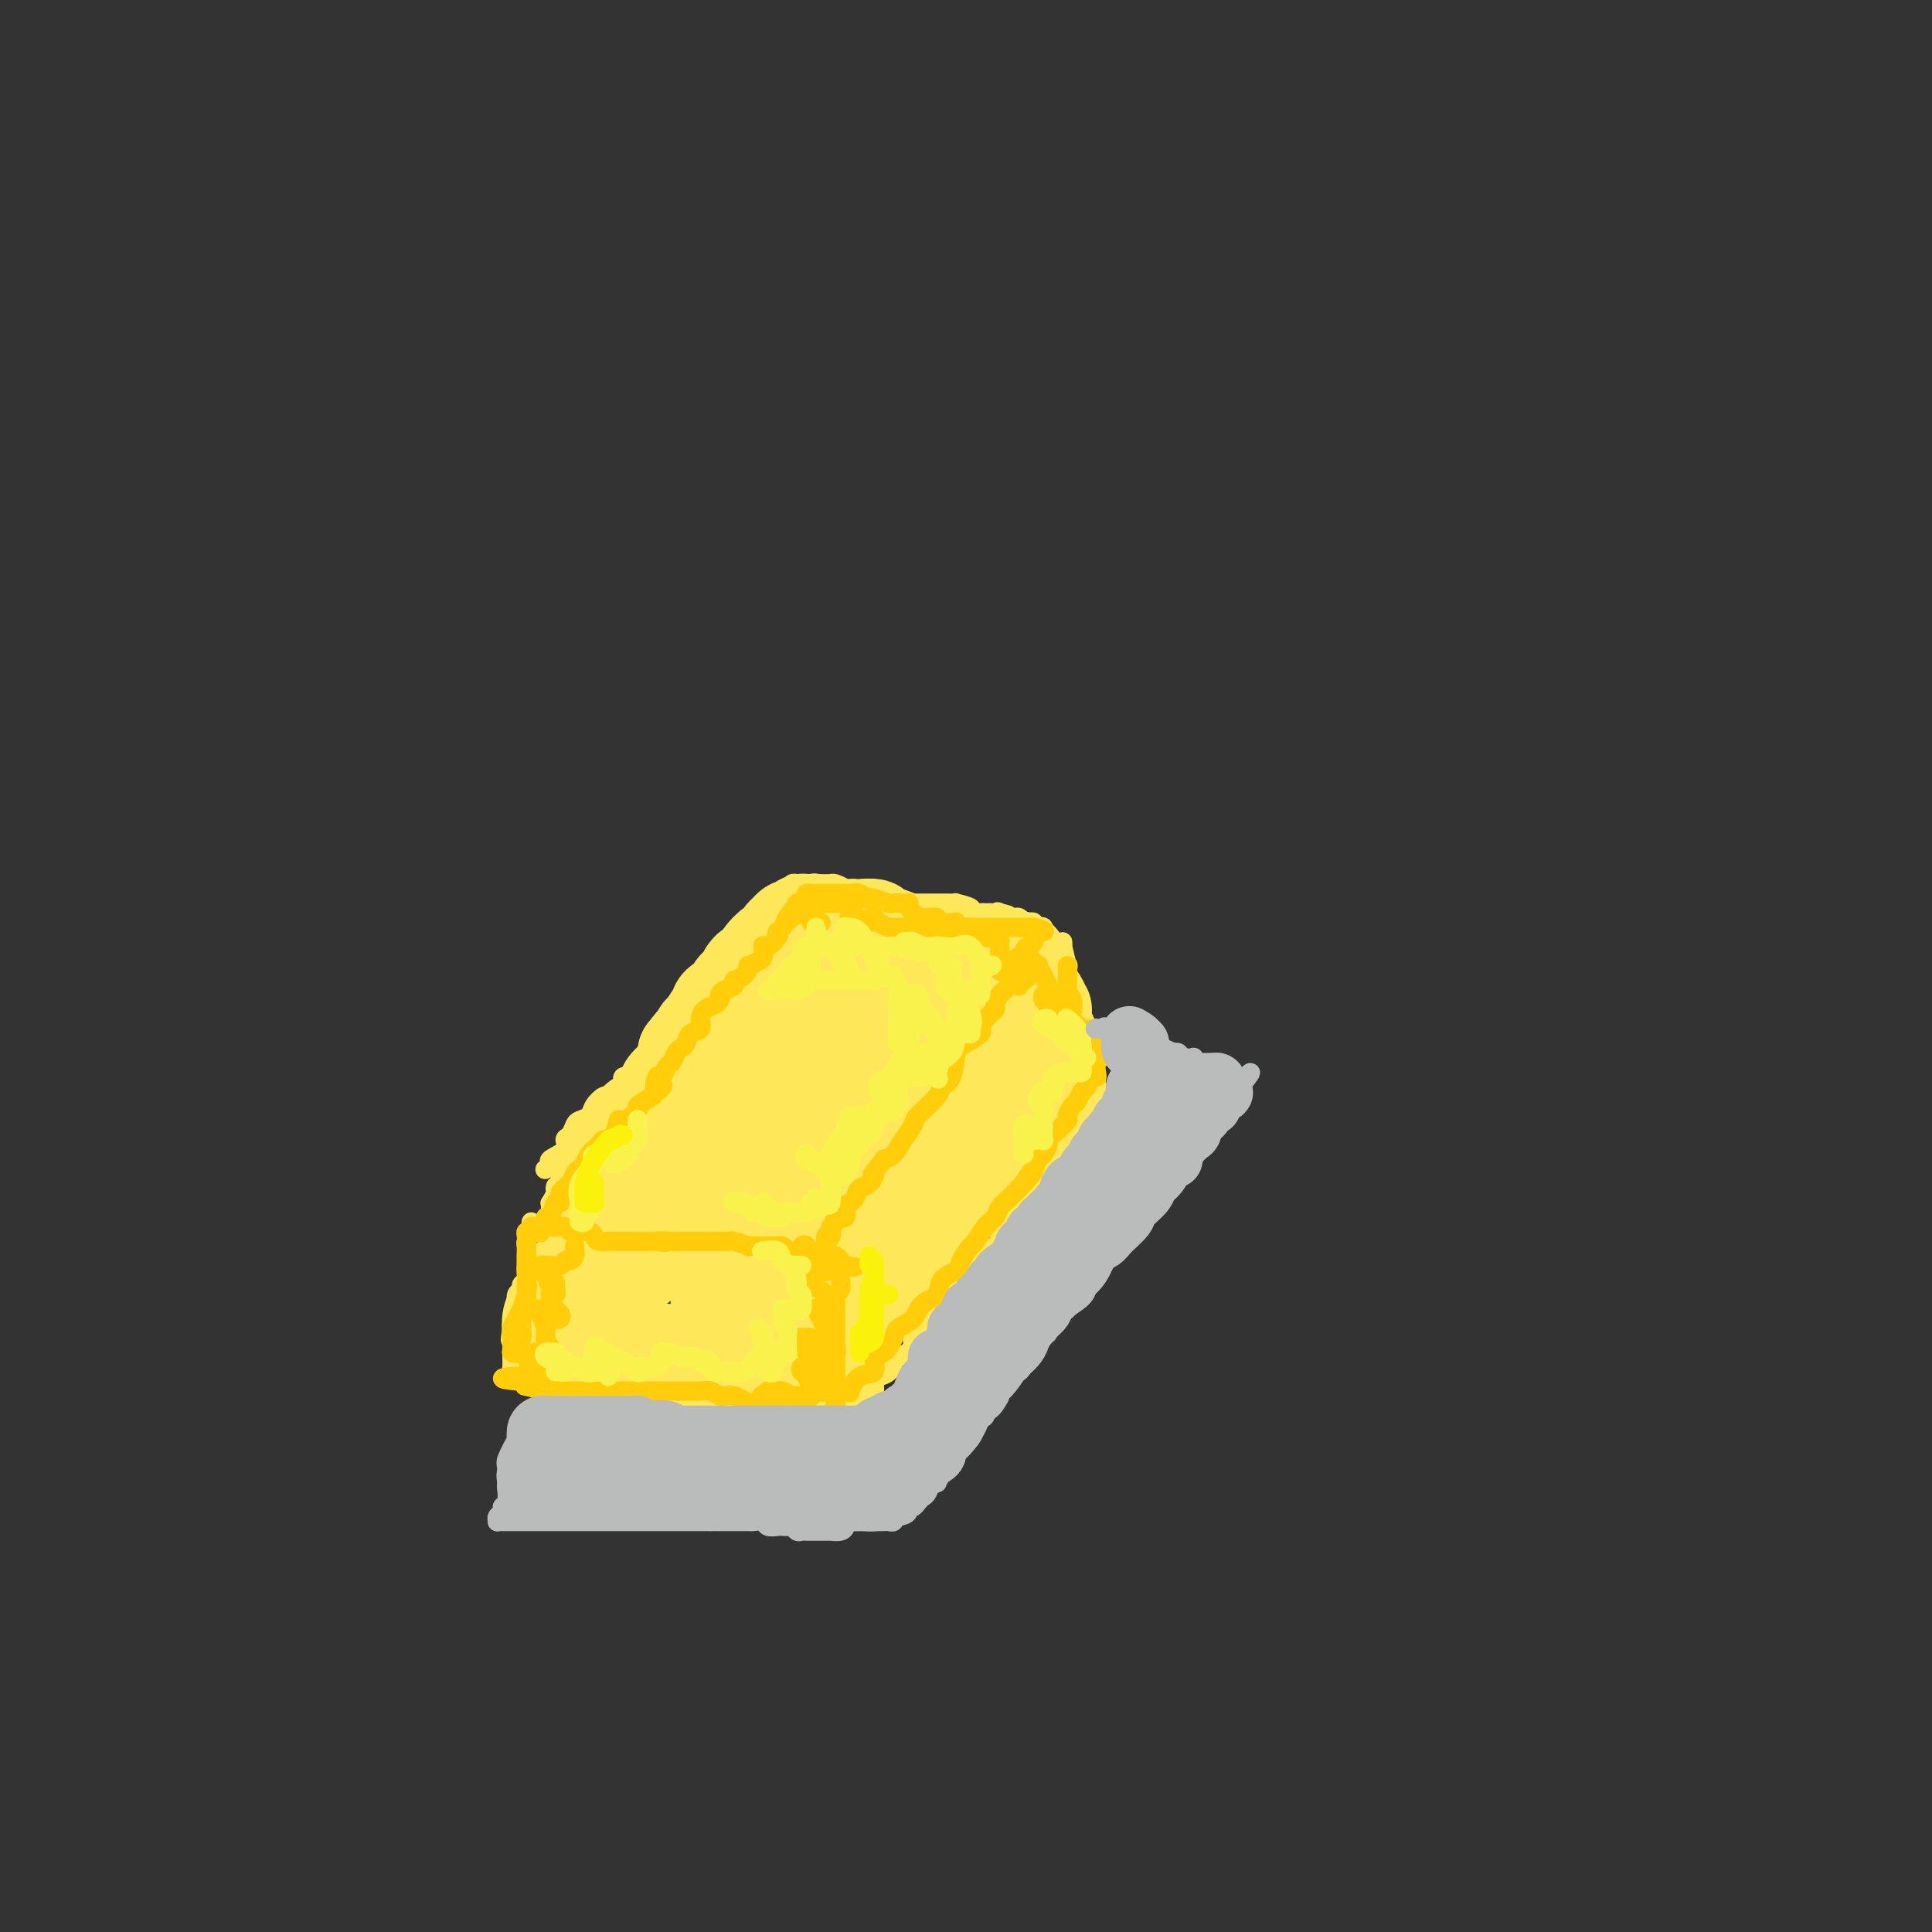 <svg viewBox='0 0 400 400' version='1.1' xmlns='http://www.w3.org/2000/svg' xmlns:xlink='http://www.w3.org/1999/xlink'><rect x="0" y="0" width="400" height="400" fill="#333333" stroke="none"/><g fill='none' stroke='#FEE859' stroke-width='4' stroke-linecap='round' stroke-linejoin='round'><path d='M110,253c-0.030,0.366 -0.061,0.732 0,1c0.061,0.268 0.212,0.439 0,1c-0.212,0.561 -0.789,1.513 -1,2c-0.211,0.487 -0.056,0.508 0,1c0.056,0.492 0.015,1.454 0,2c-0.015,0.546 -0.003,0.675 0,1c0.003,0.325 -0.003,0.846 0,1c0.003,0.154 0.016,-0.061 0,0c-0.016,0.061 -0.061,0.396 0,1c0.061,0.604 0.227,1.475 0,2c-0.227,0.525 -0.846,0.704 -1,1c-0.154,0.296 0.156,0.708 0,1c-0.156,0.292 -0.778,0.463 -1,1c-0.222,0.537 -0.046,1.440 0,2c0.046,0.560 -0.040,0.777 0,1c0.040,0.223 0.207,0.451 0,1c-0.207,0.549 -0.786,1.417 -1,2c-0.214,0.583 -0.061,0.881 0,1c0.061,0.119 0.031,0.060 0,0'/><path d='M106,275c-0.619,3.809 -0.166,2.331 0,2c0.166,-0.331 0.044,0.484 0,1c-0.044,0.516 -0.012,0.733 0,1c0.012,0.267 0.002,0.583 0,1c-0.002,0.417 0.002,0.935 0,1c-0.002,0.065 -0.012,-0.322 0,0c0.012,0.322 0.046,1.354 0,2c-0.046,0.646 -0.170,0.908 0,1c0.170,0.092 0.636,0.014 1,0c0.364,-0.014 0.626,0.035 1,0c0.374,-0.035 0.859,-0.153 1,0c0.141,0.153 -0.061,0.576 0,1c0.061,0.424 0.387,0.848 1,1c0.613,0.152 1.515,0.030 2,0c0.485,-0.030 0.553,0.030 1,0c0.447,-0.030 1.273,-0.152 2,0c0.727,0.152 1.353,0.577 2,1c0.647,0.423 1.313,0.844 2,1c0.687,0.156 1.394,0.045 2,0c0.606,-0.045 1.111,-0.026 2,0c0.889,0.026 2.160,0.059 3,0c0.840,-0.059 1.248,-0.209 2,0c0.752,0.209 1.849,0.778 3,1c1.151,0.222 2.356,0.098 3,0c0.644,-0.098 0.728,-0.170 2,0c1.272,0.170 3.733,0.582 5,1c1.267,0.418 1.341,0.843 2,1c0.659,0.157 1.903,0.045 3,0c1.097,-0.045 2.049,-0.022 3,0'/><path d='M149,291c7.202,1.084 3.705,0.294 3,0c-0.705,-0.294 1.380,-0.093 3,0c1.620,0.093 2.776,0.078 3,0c0.224,-0.078 -0.484,-0.218 0,0c0.484,0.218 2.161,0.794 3,1c0.839,0.206 0.841,0.041 1,0c0.159,-0.041 0.475,0.042 1,0c0.525,-0.042 1.257,-0.207 2,0c0.743,0.207 1.495,0.788 2,1c0.505,0.212 0.761,0.057 1,0c0.239,-0.057 0.459,-0.015 1,0c0.541,0.015 1.402,0.004 2,0c0.598,-0.004 0.933,-0.001 1,0c0.067,0.001 -0.136,0.000 0,0c0.136,-0.000 0.610,0.001 1,0c0.390,-0.001 0.697,-0.003 1,0c0.303,0.003 0.602,0.011 1,0c0.398,-0.011 0.895,-0.042 1,0c0.105,0.042 -0.183,0.157 0,0c0.183,-0.157 0.837,-0.586 1,-1c0.163,-0.414 -0.166,-0.814 0,-1c0.166,-0.186 0.828,-0.157 1,0c0.172,0.157 -0.146,0.442 0,0c0.146,-0.442 0.757,-1.610 1,-2c0.243,-0.390 0.118,-0.001 0,0c-0.118,0.001 -0.228,-0.385 0,-1c0.228,-0.615 0.793,-1.460 1,-2c0.207,-0.540 0.055,-0.773 0,-1c-0.055,-0.227 -0.015,-0.446 0,-1c0.015,-0.554 0.004,-1.444 0,-2c-0.004,-0.556 -0.002,-0.778 0,-1'/><path d='M180,281c0.156,-1.658 0.046,-1.804 0,-2c-0.046,-0.196 -0.026,-0.442 0,-1c0.026,-0.558 0.060,-1.427 0,-2c-0.060,-0.573 -0.212,-0.849 0,-1c0.212,-0.151 0.789,-0.177 1,-1c0.211,-0.823 0.057,-2.443 0,-3c-0.057,-0.557 -0.015,-0.053 0,0c0.015,0.053 0.004,-0.347 0,-1c-0.004,-0.653 -0.001,-1.559 0,-2c0.001,-0.441 0.001,-0.418 0,-1c-0.001,-0.582 -0.001,-1.770 0,-2c0.001,-0.230 0.004,0.499 0,0c-0.004,-0.499 -0.015,-2.227 0,-3c0.015,-0.773 0.057,-0.592 0,-1c-0.057,-0.408 -0.211,-1.404 0,-2c0.211,-0.596 0.789,-0.791 1,-1c0.211,-0.209 0.057,-0.433 0,-1c-0.057,-0.567 -0.015,-1.476 0,-2c0.015,-0.524 0.004,-0.661 0,-1c-0.004,-0.339 -0.000,-0.879 0,-1c0.000,-0.121 -0.004,0.178 0,0c0.004,-0.178 0.014,-0.832 0,-1c-0.014,-0.168 -0.054,0.151 0,0c0.054,-0.151 0.202,-0.773 0,-1c-0.202,-0.227 -0.755,-0.061 -1,0c-0.245,0.061 -0.181,0.016 0,0c0.181,-0.016 0.480,-0.005 0,0c-0.480,0.005 -1.740,0.002 -3,0'/><path d='M178,251c-0.745,-0.155 -0.607,-0.042 -1,0c-0.393,0.042 -1.316,0.012 -2,0c-0.684,-0.012 -1.129,-0.006 -2,0c-0.871,0.006 -2.167,0.012 -3,0c-0.833,-0.012 -1.205,-0.042 -2,0c-0.795,0.042 -2.015,0.155 -3,0c-0.985,-0.155 -1.734,-0.578 -2,-1c-0.266,-0.422 -0.049,-0.844 -1,-1c-0.951,-0.156 -3.070,-0.046 -4,0c-0.930,0.046 -0.672,0.027 -1,0c-0.328,-0.027 -1.243,-0.064 -2,0c-0.757,0.064 -1.356,0.228 -2,0c-0.644,-0.228 -1.332,-0.850 -2,-1c-0.668,-0.150 -1.316,0.170 -2,0c-0.684,-0.170 -1.403,-0.830 -2,-1c-0.597,-0.170 -1.071,0.151 -2,0c-0.929,-0.151 -2.312,-0.772 -3,-1c-0.688,-0.228 -0.679,-0.061 -1,0c-0.321,0.061 -0.970,0.016 -2,0c-1.030,-0.016 -2.439,-0.004 -3,0c-0.561,0.004 -0.273,0.001 -1,0c-0.727,-0.001 -2.470,-0.000 -3,0c-0.530,0.000 0.154,0.000 0,0c-0.154,-0.000 -1.145,-0.000 -2,0c-0.855,0.000 -1.573,0.000 -2,0c-0.427,-0.000 -0.561,-0.000 -1,0c-0.439,0.000 -1.181,0.000 -2,0c-0.819,-0.000 -1.714,-0.000 -2,0c-0.286,0.000 0.038,0.000 0,0c-0.038,-0.000 -0.440,-0.000 -1,0c-0.560,0.000 -1.280,0.000 -2,0'/><path d='M120,246c-9.216,-0.773 -3.257,-0.207 -1,0c2.257,0.207 0.811,0.055 0,0c-0.811,-0.055 -0.987,-0.015 -1,0c-0.013,0.015 0.136,0.003 0,0c-0.136,-0.003 -0.557,0.001 -1,0c-0.443,-0.001 -0.907,-0.007 -1,0c-0.093,0.007 0.185,0.026 0,0c-0.185,-0.026 -0.834,-0.096 -1,0c-0.166,0.096 0.151,0.358 0,1c-0.151,0.642 -0.772,1.665 -1,2c-0.228,0.335 -0.065,-0.016 0,0c0.065,0.016 0.031,0.399 0,1c-0.031,0.601 -0.061,1.419 0,2c0.061,0.581 0.212,0.926 0,1c-0.212,0.074 -0.789,-0.124 -1,0c-0.211,0.124 -0.057,0.569 0,1c0.057,0.431 0.015,0.847 0,1c-0.015,0.153 -0.004,0.044 0,0c0.004,-0.044 0.002,-0.022 0,0'/><path d='M113,242c-0.138,0.095 -0.276,0.190 0,0c0.276,-0.190 0.967,-0.666 1,-1c0.033,-0.334 -0.590,-0.527 0,-1c0.590,-0.473 2.395,-1.226 3,-2c0.605,-0.774 0.012,-1.569 0,-2c-0.012,-0.431 0.559,-0.499 1,-1c0.441,-0.501 0.752,-1.434 1,-2c0.248,-0.566 0.434,-0.764 1,-1c0.566,-0.236 1.512,-0.512 2,-1c0.488,-0.488 0.517,-1.190 1,-2c0.483,-0.810 1.420,-1.727 2,-2c0.580,-0.273 0.803,0.100 1,0c0.197,-0.100 0.366,-0.671 1,-1c0.634,-0.329 1.732,-0.416 2,-1c0.268,-0.584 -0.293,-1.667 0,-2c0.293,-0.333 1.440,0.083 2,0c0.560,-0.083 0.531,-0.666 1,-1c0.469,-0.334 1.435,-0.419 2,-1c0.565,-0.581 0.729,-1.656 1,-2c0.271,-0.344 0.649,0.045 1,0c0.351,-0.045 0.676,-0.522 1,-1'/><path d='M137,218c4.199,-4.179 2.697,-2.627 2,-2c-0.697,0.627 -0.590,0.327 0,0c0.590,-0.327 1.664,-0.682 2,-1c0.336,-0.318 -0.065,-0.600 0,-1c0.065,-0.400 0.595,-0.916 1,-1c0.405,-0.084 0.684,0.266 1,0c0.316,-0.266 0.667,-1.149 1,-2c0.333,-0.851 0.648,-1.672 1,-2c0.352,-0.328 0.742,-0.163 1,0c0.258,0.163 0.383,0.325 1,0c0.617,-0.325 1.727,-1.138 2,-2c0.273,-0.862 -0.291,-1.775 0,-2c0.291,-0.225 1.439,0.238 2,0c0.561,-0.238 0.537,-1.176 1,-2c0.463,-0.824 1.414,-1.535 2,-2c0.586,-0.465 0.809,-0.685 1,-1c0.191,-0.315 0.352,-0.724 1,-1c0.648,-0.276 1.783,-0.420 2,-1c0.217,-0.580 -0.484,-1.595 0,-2c0.484,-0.405 2.154,-0.200 3,0c0.846,0.200 0.868,0.393 1,0c0.132,-0.393 0.375,-1.373 1,-2c0.625,-0.627 1.631,-0.900 2,-1c0.369,-0.100 0.099,-0.027 0,0c-0.099,0.027 -0.028,0.008 0,0c0.028,-0.008 0.014,-0.004 0,0'/><path d='M185,250c-0.089,-0.252 -0.177,-0.504 0,-1c0.177,-0.496 0.620,-1.235 1,-2c0.380,-0.765 0.696,-1.555 1,-2c0.304,-0.445 0.596,-0.543 1,-1c0.404,-0.457 0.919,-1.272 1,-2c0.081,-0.728 -0.273,-1.369 0,-2c0.273,-0.631 1.172,-1.252 2,-2c0.828,-0.748 1.585,-1.623 2,-2c0.415,-0.377 0.488,-0.257 1,-1c0.512,-0.743 1.465,-2.349 2,-3c0.535,-0.651 0.654,-0.348 1,-1c0.346,-0.652 0.918,-2.259 1,-3c0.082,-0.741 -0.328,-0.617 0,-1c0.328,-0.383 1.393,-1.272 2,-2c0.607,-0.728 0.755,-1.294 1,-2c0.245,-0.706 0.587,-1.550 1,-2c0.413,-0.450 0.898,-0.504 1,-1c0.102,-0.496 -0.179,-1.432 0,-2c0.179,-0.568 0.817,-0.768 1,-1c0.183,-0.232 -0.091,-0.495 0,-1c0.091,-0.505 0.545,-1.253 1,-2'/><path d='M205,214c3.262,-5.523 1.417,-1.330 1,0c-0.417,1.330 0.595,-0.205 1,-1c0.405,-0.795 0.204,-0.852 0,-1c-0.204,-0.148 -0.409,-0.386 0,-1c0.409,-0.614 1.434,-1.605 2,-2c0.566,-0.395 0.673,-0.196 1,0c0.327,0.196 0.872,0.389 1,0c0.128,-0.389 -0.162,-1.358 0,-2c0.162,-0.642 0.775,-0.956 1,-1c0.225,-0.044 0.060,0.180 0,0c-0.060,-0.180 -0.017,-0.766 0,-1c0.017,-0.234 0.009,-0.117 0,0'/><path d='M159,194c-0.081,-0.447 -0.161,-0.894 0,-1c0.161,-0.106 0.565,0.127 1,0c0.435,-0.127 0.901,-0.616 1,-1c0.099,-0.384 -0.169,-0.664 0,-1c0.169,-0.336 0.776,-0.729 1,-1c0.224,-0.271 0.064,-0.419 0,-1c-0.064,-0.581 -0.032,-1.596 0,-2c0.032,-0.404 0.065,-0.198 0,0c-0.065,0.198 -0.229,0.389 0,0c0.229,-0.389 0.850,-1.358 1,-2c0.150,-0.642 -0.172,-0.957 0,-1c0.172,-0.043 0.838,0.185 1,0c0.162,-0.185 -0.182,-0.781 0,-1c0.182,-0.219 0.888,-0.059 1,0c0.112,0.059 -0.372,0.016 0,0c0.372,-0.016 1.600,-0.004 2,0c0.400,0.004 -0.029,0.001 0,0c0.029,-0.001 0.514,-0.001 1,0'/><path d='M168,183c0.972,-0.310 0.903,-0.084 1,0c0.097,0.084 0.359,0.026 1,0c0.641,-0.026 1.659,-0.021 2,0c0.341,0.021 0.003,0.058 0,0c-0.003,-0.058 0.328,-0.213 1,0c0.672,0.213 1.685,0.792 2,1c0.315,0.208 -0.067,0.045 0,0c0.067,-0.045 0.582,0.027 1,0c0.418,-0.027 0.737,-0.152 1,0c0.263,0.152 0.470,0.580 1,1c0.530,0.420 1.385,0.830 2,1c0.615,0.170 0.991,0.098 1,0c0.009,-0.098 -0.350,-0.222 0,0c0.350,0.222 1.408,0.792 2,1c0.592,0.208 0.717,0.056 1,0c0.283,-0.056 0.723,-0.015 1,0c0.277,0.015 0.391,0.004 1,0c0.609,-0.004 1.712,-0.001 2,0c0.288,0.001 -0.240,0.000 0,0c0.240,-0.000 1.246,-0.000 2,0c0.754,0.000 1.254,0.000 2,0c0.746,-0.000 1.738,-0.001 2,0c0.262,0.001 -0.205,0.003 0,0c0.205,-0.003 1.083,-0.011 2,0c0.917,0.011 1.874,0.041 2,0c0.126,-0.041 -0.580,-0.155 0,0c0.580,0.155 2.445,0.577 3,1c0.555,0.423 -0.202,0.845 0,1c0.202,0.155 1.362,0.042 2,0c0.638,-0.042 0.754,-0.012 1,0c0.246,0.012 0.623,0.006 1,0'/><path d='M205,189c6.169,0.945 3.092,0.306 2,0c-1.092,-0.306 -0.199,-0.279 0,0c0.199,0.279 -0.298,0.811 0,1c0.298,0.189 1.389,0.037 2,0c0.611,-0.037 0.742,0.042 1,0c0.258,-0.042 0.643,-0.204 1,0c0.357,0.204 0.687,0.773 1,1c0.313,0.227 0.609,0.112 1,0c0.391,-0.112 0.875,-0.222 1,0c0.125,0.222 -0.110,0.777 0,1c0.110,0.223 0.566,0.114 1,0c0.434,-0.114 0.845,-0.233 1,0c0.155,0.233 0.055,0.818 0,1c-0.055,0.182 -0.066,-0.039 0,0c0.066,0.039 0.210,0.338 0,1c-0.210,0.662 -0.773,1.688 -1,2c-0.227,0.312 -0.117,-0.089 0,0c0.117,0.089 0.243,0.667 0,1c-0.243,0.333 -0.853,0.422 -1,1c-0.147,0.578 0.171,1.646 0,2c-0.171,0.354 -0.829,-0.007 -1,0c-0.171,0.007 0.146,0.383 0,1c-0.146,0.617 -0.756,1.475 -1,2c-0.244,0.525 -0.122,0.718 0,1c0.122,0.282 0.243,0.653 0,1c-0.243,0.347 -0.849,0.670 -1,1c-0.151,0.330 0.152,0.666 0,1c-0.152,0.334 -0.758,0.667 -1,1c-0.242,0.333 -0.121,0.667 0,1'/><path d='M210,209c-0.833,2.833 -0.417,1.417 0,0'/><path d='M179,289c0.305,0.060 0.610,0.119 1,0c0.390,-0.119 0.864,-0.417 1,-1c0.136,-0.583 -0.067,-1.452 0,-2c0.067,-0.548 0.402,-0.776 1,-1c0.598,-0.224 1.457,-0.444 2,-1c0.543,-0.556 0.770,-1.448 1,-2c0.230,-0.552 0.462,-0.764 1,-1c0.538,-0.236 1.381,-0.495 2,-1c0.619,-0.505 1.014,-1.257 1,-2c-0.014,-0.743 -0.438,-1.477 0,-2c0.438,-0.523 1.739,-0.835 2,-1c0.261,-0.165 -0.518,-0.181 0,-1c0.518,-0.819 2.332,-2.439 3,-3c0.668,-0.561 0.189,-0.062 0,0c-0.189,0.062 -0.089,-0.312 0,-1c0.089,-0.688 0.168,-1.690 1,-2c0.832,-0.310 2.416,0.070 3,0c0.584,-0.070 0.167,-0.592 0,-1c-0.167,-0.408 -0.083,-0.704 0,-1'/><path d='M198,266c3.343,-3.756 2.201,-1.646 2,-1c-0.201,0.646 0.537,-0.174 1,-1c0.463,-0.826 0.649,-1.660 1,-2c0.351,-0.340 0.867,-0.185 1,0c0.133,0.185 -0.118,0.402 0,0c0.118,-0.402 0.605,-1.421 1,-2c0.395,-0.579 0.697,-0.719 1,-1c0.303,-0.281 0.606,-0.705 1,-1c0.394,-0.295 0.879,-0.462 1,-1c0.121,-0.538 -0.121,-1.449 0,-2c0.121,-0.551 0.606,-0.743 1,-1c0.394,-0.257 0.698,-0.581 1,-1c0.302,-0.419 0.602,-0.935 1,-1c0.398,-0.065 0.895,0.319 1,0c0.105,-0.319 -0.183,-1.341 0,-2c0.183,-0.659 0.838,-0.954 1,-1c0.162,-0.046 -0.168,0.159 0,0c0.168,-0.159 0.833,-0.680 1,-1c0.167,-0.320 -0.163,-0.437 0,-1c0.163,-0.563 0.818,-1.572 1,-2c0.182,-0.428 -0.109,-0.275 0,0c0.109,0.275 0.620,0.673 1,0c0.380,-0.673 0.630,-2.418 1,-3c0.370,-0.582 0.859,-0.001 1,0c0.141,0.001 -0.067,-0.577 0,-1c0.067,-0.423 0.410,-0.691 1,-1c0.590,-0.309 1.426,-0.660 2,-1c0.574,-0.340 0.885,-0.668 1,-1c0.115,-0.332 0.033,-0.666 0,-1c-0.033,-0.334 -0.016,-0.667 0,-1'/><path d='M221,236c3.454,-4.531 0.590,-0.859 0,0c-0.590,0.859 1.095,-1.094 2,-2c0.905,-0.906 1.031,-0.764 1,-1c-0.031,-0.236 -0.220,-0.851 0,-1c0.220,-0.149 0.847,0.166 1,0c0.153,-0.166 -0.169,-0.815 0,-1c0.169,-0.185 0.830,0.094 1,0c0.170,-0.094 -0.151,-0.561 0,-1c0.151,-0.439 0.772,-0.850 1,-1c0.228,-0.150 0.061,-0.040 0,0c-0.061,0.040 -0.016,0.011 0,0c0.016,-0.011 0.005,-0.003 0,0c-0.005,0.003 -0.002,0.002 0,0'/><path d='M220,195c0.030,0.554 0.060,1.108 0,1c-0.060,-0.108 -0.209,-0.879 0,0c0.209,0.879 0.776,3.406 1,4c0.224,0.594 0.106,-0.746 0,0c-0.106,0.746 -0.201,3.580 0,5c0.201,1.420 0.697,1.428 1,2c0.303,0.572 0.411,1.708 1,3c0.589,1.292 1.658,2.741 2,4c0.342,1.259 -0.045,2.330 0,3c0.045,0.670 0.520,0.939 1,2c0.480,1.061 0.965,2.914 1,4c0.035,1.086 -0.379,1.405 0,2c0.379,0.595 1.552,1.466 2,2c0.448,0.534 0.173,0.732 0,1c-0.173,0.268 -0.242,0.608 0,1c0.242,0.392 0.796,0.836 1,1c0.204,0.164 0.058,0.047 0,0c-0.058,-0.047 -0.029,-0.023 0,0'/></g>
<g fill='none' stroke='#FEE859' stroke-width='20' stroke-linecap='round' stroke-linejoin='round'><path d='M132,262c-0.344,0.024 -0.688,0.049 -1,0c-0.312,-0.049 -0.590,-0.171 -1,0c-0.410,0.171 -0.950,0.634 -1,1c-0.050,0.366 0.389,0.633 0,1c-0.389,0.367 -1.606,0.832 -2,1c-0.394,0.168 0.034,0.039 0,0c-0.034,-0.039 -0.531,0.014 -1,0c-0.469,-0.014 -0.910,-0.094 -1,0c-0.090,0.094 0.172,0.363 0,0c-0.172,-0.363 -0.778,-1.358 -1,-2c-0.222,-0.642 -0.059,-0.930 0,-1c0.059,-0.070 0.016,0.080 0,0c-0.016,-0.080 -0.004,-0.389 0,-1c0.004,-0.611 0.001,-1.525 0,-2c-0.001,-0.475 -0.000,-0.511 0,-1c0.000,-0.489 0.000,-1.430 0,-2c-0.000,-0.570 -0.000,-0.769 0,-1c0.000,-0.231 0.000,-0.495 0,-1c-0.000,-0.505 -0.000,-1.253 0,-2'/><path d='M124,252c-0.000,-1.799 -0.000,-0.796 0,-1c0.000,-0.204 0.000,-1.613 0,-2c-0.000,-0.387 -0.000,0.250 0,0c0.000,-0.250 0.000,-1.387 0,-2c-0.000,-0.613 -0.000,-0.703 0,-1c0.000,-0.297 0.000,-0.800 0,-1c-0.000,-0.200 -0.001,-0.096 0,0c0.001,0.096 0.004,0.184 0,0c-0.004,-0.184 -0.016,-0.640 0,-1c0.016,-0.360 0.060,-0.622 0,-1c-0.060,-0.378 -0.223,-0.871 0,-1c0.223,-0.129 0.833,0.106 1,0c0.167,-0.106 -0.110,-0.552 0,-1c0.110,-0.448 0.607,-0.899 1,-1c0.393,-0.101 0.682,0.146 1,0c0.318,-0.146 0.664,-0.686 1,-1c0.336,-0.314 0.661,-0.403 1,-1c0.339,-0.597 0.690,-1.704 1,-2c0.310,-0.296 0.578,0.217 1,0c0.422,-0.217 0.997,-1.165 1,-2c0.003,-0.835 -0.565,-1.556 0,-2c0.565,-0.444 2.263,-0.610 3,-1c0.737,-0.390 0.512,-1.006 1,-2c0.488,-0.994 1.690,-2.368 2,-3c0.310,-0.632 -0.270,-0.523 0,-1c0.270,-0.477 1.392,-1.540 2,-2c0.608,-0.460 0.702,-0.316 1,-1c0.298,-0.684 0.799,-2.195 1,-3c0.201,-0.805 0.100,-0.902 0,-1'/><path d='M142,218c3.186,-4.203 2.151,-2.212 2,-2c-0.151,0.212 0.583,-1.357 1,-2c0.417,-0.643 0.516,-0.362 1,-1c0.484,-0.638 1.353,-2.197 2,-3c0.647,-0.803 1.071,-0.850 1,-1c-0.071,-0.150 -0.636,-0.403 0,-1c0.636,-0.597 2.474,-1.540 3,-2c0.526,-0.460 -0.259,-0.439 0,-1c0.259,-0.561 1.561,-1.705 2,-2c0.439,-0.295 0.013,0.257 0,0c-0.013,-0.257 0.387,-1.324 1,-2c0.613,-0.676 1.439,-0.959 2,-1c0.561,-0.041 0.857,0.162 1,0c0.143,-0.162 0.133,-0.687 0,-1c-0.133,-0.313 -0.391,-0.412 0,-1c0.391,-0.588 1.429,-1.664 2,-2c0.571,-0.336 0.674,0.069 1,0c0.326,-0.069 0.875,-0.611 1,-1c0.125,-0.389 -0.174,-0.625 0,-1c0.174,-0.375 0.820,-0.889 1,-1c0.180,-0.111 -0.107,0.180 0,0c0.107,-0.180 0.607,-0.833 1,-1c0.393,-0.167 0.679,0.152 1,0c0.321,-0.152 0.676,-0.774 1,-1c0.324,-0.226 0.615,-0.057 1,0c0.385,0.057 0.863,0.001 1,0c0.137,-0.001 -0.068,0.052 0,0c0.068,-0.052 0.410,-0.210 1,0c0.590,0.210 1.428,0.787 2,1c0.572,0.213 0.878,0.061 1,0c0.122,-0.061 0.061,-0.030 0,0'/><path d='M172,192c1.355,0.000 0.742,0.000 1,0c0.258,-0.000 1.387,-0.001 2,0c0.613,0.001 0.710,0.004 1,0c0.290,-0.004 0.772,-0.016 1,0c0.228,0.016 0.202,0.061 1,0c0.798,-0.061 2.419,-0.227 3,0c0.581,0.227 0.123,0.848 0,1c-0.123,0.152 0.091,-0.166 1,0c0.909,0.166 2.515,0.815 3,1c0.485,0.185 -0.152,-0.094 0,0c0.152,0.094 1.091,0.561 2,1c0.909,0.439 1.787,0.850 2,1c0.213,0.150 -0.238,0.039 0,0c0.238,-0.039 1.167,-0.008 2,0c0.833,0.008 1.571,-0.008 2,0c0.429,0.008 0.548,0.041 1,0c0.452,-0.041 1.238,-0.154 2,0c0.762,0.154 1.499,0.577 2,1c0.501,0.423 0.765,0.845 1,1c0.235,0.155 0.439,0.041 1,0c0.561,-0.041 1.477,-0.011 2,0c0.523,0.011 0.652,0.003 1,0c0.348,-0.003 0.917,-0.001 1,0c0.083,0.001 -0.318,0.000 0,0c0.318,-0.000 1.356,-0.000 2,0c0.644,0.000 0.894,0.000 1,0c0.106,-0.000 0.067,-0.000 0,0c-0.067,0.000 -0.162,0.000 0,0c0.162,-0.000 0.581,-0.000 1,0'/><path d='M208,198c5.730,1.095 2.056,0.832 1,1c-1.056,0.168 0.505,0.766 1,1c0.495,0.234 -0.077,0.104 0,0c0.077,-0.104 0.805,-0.183 1,0c0.195,0.183 -0.141,0.626 0,1c0.141,0.374 0.759,0.678 1,1c0.241,0.322 0.106,0.662 0,1c-0.106,0.338 -0.182,0.673 0,1c0.182,0.327 0.623,0.646 1,1c0.377,0.354 0.690,0.741 1,1c0.310,0.259 0.618,0.388 1,1c0.382,0.612 0.838,1.708 1,2c0.162,0.292 0.028,-0.220 0,0c-0.028,0.220 0.049,1.171 0,2c-0.049,0.829 -0.223,1.536 0,2c0.223,0.464 0.844,0.684 1,1c0.156,0.316 -0.154,0.729 0,1c0.154,0.271 0.773,0.401 1,1c0.227,0.599 0.061,1.666 0,2c-0.061,0.334 -0.016,-0.065 0,0c0.016,0.065 0.004,0.596 0,1c-0.004,0.404 -0.000,0.682 0,1c0.000,0.318 -0.003,0.676 0,1c0.003,0.324 0.011,0.613 0,1c-0.011,0.387 -0.041,0.874 0,1c0.041,0.126 0.155,-0.107 0,0c-0.155,0.107 -0.577,0.553 -1,1'/><path d='M217,224c0.373,2.810 0.306,1.334 0,1c-0.306,-0.334 -0.851,0.473 -1,1c-0.149,0.527 0.097,0.772 0,1c-0.097,0.228 -0.538,0.437 -1,1c-0.462,0.563 -0.945,1.480 -1,2c-0.055,0.520 0.318,0.644 0,1c-0.318,0.356 -1.328,0.946 -2,2c-0.672,1.054 -1.008,2.573 -1,3c0.008,0.427 0.358,-0.236 0,0c-0.358,0.236 -1.424,1.373 -2,2c-0.576,0.627 -0.660,0.745 -1,1c-0.340,0.255 -0.935,0.646 -1,1c-0.065,0.354 0.401,0.672 0,1c-0.401,0.328 -1.668,0.668 -2,1c-0.332,0.332 0.271,0.657 0,1c-0.271,0.343 -1.416,0.703 -2,1c-0.584,0.297 -0.607,0.530 -1,1c-0.393,0.470 -1.156,1.176 -2,2c-0.844,0.824 -1.769,1.765 -2,2c-0.231,0.235 0.232,-0.238 0,0c-0.232,0.238 -1.160,1.186 -2,2c-0.840,0.814 -1.592,1.495 -2,2c-0.408,0.505 -0.472,0.835 -1,1c-0.528,0.165 -1.522,0.166 -2,1c-0.478,0.834 -0.442,2.500 -1,3c-0.558,0.500 -1.711,-0.165 -2,0c-0.289,0.165 0.287,1.160 0,2c-0.287,0.840 -1.438,1.524 -2,2c-0.562,0.476 -0.536,0.744 -1,1c-0.464,0.256 -1.418,0.502 -2,1c-0.582,0.498 -0.791,1.249 -1,2'/><path d='M182,266c-4.643,4.757 -1.751,1.651 -1,1c0.751,-0.651 -0.639,1.153 -1,2c-0.361,0.847 0.306,0.737 0,1c-0.306,0.263 -1.585,0.897 -2,1c-0.415,0.103 0.033,-0.327 0,0c-0.033,0.327 -0.549,1.410 -1,2c-0.451,0.590 -0.839,0.688 -1,1c-0.161,0.312 -0.096,0.839 0,1c0.096,0.161 0.222,-0.045 0,0c-0.222,0.045 -0.791,0.340 -1,1c-0.209,0.660 -0.059,1.683 0,2c0.059,0.317 0.026,-0.074 0,0c-0.026,0.074 -0.044,0.612 0,1c0.044,0.388 0.151,0.626 0,1c-0.151,0.374 -0.562,0.885 -1,1c-0.438,0.115 -0.905,-0.165 -1,0c-0.095,0.165 0.183,0.776 0,1c-0.183,0.224 -0.826,0.060 -1,0c-0.174,-0.060 0.122,-0.016 0,0c-0.122,0.016 -0.662,0.004 -1,0c-0.338,-0.004 -0.476,-0.001 -1,0c-0.524,0.001 -1.436,0.000 -2,0c-0.564,-0.000 -0.781,-0.000 -1,0c-0.219,0.000 -0.440,0.000 -1,0c-0.560,-0.000 -1.458,-0.000 -2,0c-0.542,0.000 -0.726,0.000 -1,0c-0.274,-0.000 -0.637,-0.000 -1,0'/><path d='M162,282c-2.463,0.155 -2.620,0.041 -3,0c-0.380,-0.041 -0.985,-0.011 -1,0c-0.015,0.011 0.558,0.003 0,0c-0.558,-0.003 -2.247,-0.001 -3,0c-0.753,0.001 -0.569,0.000 -1,0c-0.431,-0.000 -1.476,0.000 -2,0c-0.524,-0.000 -0.525,-0.000 -1,0c-0.475,0.000 -1.422,0.001 -2,0c-0.578,-0.001 -0.788,-0.004 -1,0c-0.212,0.004 -0.428,0.015 -1,0c-0.572,-0.015 -1.501,-0.056 -2,0c-0.499,0.056 -0.567,0.207 -1,0c-0.433,-0.207 -1.233,-0.774 -2,-1c-0.767,-0.226 -1.503,-0.112 -2,0c-0.497,0.112 -0.754,0.224 -1,0c-0.246,-0.224 -0.482,-0.782 -1,-1c-0.518,-0.218 -1.318,-0.097 -2,0c-0.682,0.097 -1.246,0.170 -2,0c-0.754,-0.170 -1.698,-0.581 -2,-1c-0.302,-0.419 0.039,-0.844 0,-1c-0.039,-0.156 -0.457,-0.042 -1,0c-0.543,0.042 -1.210,0.011 -2,0c-0.790,-0.011 -1.704,-0.003 -2,0c-0.296,0.003 0.027,0.001 0,0c-0.027,-0.001 -0.403,-0.000 -1,0c-0.597,0.000 -1.416,0.000 -2,0c-0.584,-0.000 -0.933,-0.000 -1,0c-0.067,0.000 0.147,0.000 0,0c-0.147,-0.000 -0.655,-0.000 -1,0c-0.345,0.000 -0.527,0.000 -1,0c-0.473,-0.000 -1.236,-0.000 -2,0'/><path d='M119,278c-6.603,-0.620 -1.611,-0.169 0,0c1.611,0.169 -0.160,0.055 -1,0c-0.840,-0.055 -0.751,-0.052 -1,0c-0.249,0.052 -0.837,0.153 -1,0c-0.163,-0.153 0.100,-0.561 0,-1c-0.100,-0.439 -0.564,-0.908 -1,-1c-0.436,-0.092 -0.846,0.192 -1,0c-0.154,-0.192 -0.054,-0.859 0,-1c0.054,-0.141 0.060,0.243 0,0c-0.060,-0.243 -0.187,-1.114 0,-2c0.187,-0.886 0.689,-1.788 1,-2c0.311,-0.212 0.430,0.267 1,0c0.570,-0.267 1.590,-1.279 2,-2c0.410,-0.721 0.211,-1.151 1,-2c0.789,-0.849 2.565,-2.116 4,-3c1.435,-0.884 2.528,-1.386 3,-2c0.472,-0.614 0.325,-1.342 1,-2c0.675,-0.658 2.174,-1.247 3,-2c0.826,-0.753 0.978,-1.671 2,-3c1.022,-1.329 2.912,-3.069 4,-4c1.088,-0.931 1.372,-1.052 2,-2c0.628,-0.948 1.600,-2.724 3,-4c1.400,-1.276 3.227,-2.051 4,-3c0.773,-0.949 0.491,-2.070 1,-3c0.509,-0.930 1.809,-1.667 3,-3c1.191,-1.333 2.272,-3.262 3,-4c0.728,-0.738 1.101,-0.283 2,-1c0.899,-0.717 2.323,-2.604 3,-4c0.677,-1.396 0.605,-2.299 1,-3c0.395,-0.701 1.256,-1.200 2,-2c0.744,-0.800 1.372,-1.900 2,-3'/><path d='M162,219c2.604,-3.693 0.614,-1.427 0,-1c-0.614,0.427 0.149,-0.985 1,-2c0.851,-1.015 1.789,-1.634 2,-2c0.211,-0.366 -0.303,-0.480 0,-1c0.303,-0.520 1.425,-1.445 2,-2c0.575,-0.555 0.602,-0.741 1,-1c0.398,-0.259 1.168,-0.591 2,-1c0.832,-0.409 1.728,-0.894 2,-1c0.272,-0.106 -0.078,0.168 0,0c0.078,-0.168 0.584,-0.777 1,-1c0.416,-0.223 0.741,-0.060 1,0c0.259,0.060 0.452,0.015 1,0c0.548,-0.015 1.452,-0.001 2,0c0.548,0.001 0.742,-0.010 1,0c0.258,0.010 0.581,0.040 1,0c0.419,-0.040 0.935,-0.150 2,0c1.065,0.150 2.680,0.560 4,1c1.320,0.440 2.345,0.909 3,1c0.655,0.091 0.942,-0.197 2,0c1.058,0.197 2.889,0.880 4,1c1.111,0.120 1.501,-0.322 2,0c0.499,0.322 1.107,1.410 2,2c0.893,0.590 2.071,0.683 3,1c0.929,0.317 1.608,0.858 2,1c0.392,0.142 0.497,-0.116 1,0c0.503,0.116 1.404,0.606 2,1c0.596,0.394 0.886,0.691 1,1c0.114,0.309 0.051,0.629 0,1c-0.051,0.371 -0.091,0.792 0,1c0.091,0.208 0.312,0.202 0,1c-0.312,0.798 -1.156,2.399 -2,4'/><path d='M205,223c-0.625,1.770 -1.186,2.694 -2,4c-0.814,1.306 -1.880,2.993 -3,4c-1.120,1.007 -2.295,1.335 -3,2c-0.705,0.665 -0.941,1.666 -2,3c-1.059,1.334 -2.940,3.000 -4,4c-1.060,1.000 -1.299,1.334 -2,2c-0.701,0.666 -1.864,1.664 -3,3c-1.136,1.336 -2.244,3.010 -3,4c-0.756,0.990 -1.162,1.295 -2,2c-0.838,0.705 -2.110,1.808 -3,3c-0.890,1.192 -1.397,2.472 -2,3c-0.603,0.528 -1.303,0.303 -2,1c-0.697,0.697 -1.393,2.317 -2,3c-0.607,0.683 -1.125,0.429 -2,1c-0.875,0.571 -2.106,1.967 -3,3c-0.894,1.033 -1.452,1.704 -2,2c-0.548,0.296 -1.088,0.216 -2,1c-0.912,0.784 -2.196,2.431 -3,3c-0.804,0.569 -1.127,0.061 -2,0c-0.873,-0.061 -2.297,0.324 -3,1c-0.703,0.676 -0.686,1.644 -1,2c-0.314,0.356 -0.960,0.101 -2,0c-1.040,-0.101 -2.474,-0.049 -3,0c-0.526,0.049 -0.142,0.094 0,0c0.142,-0.094 0.044,-0.327 0,-1c-0.044,-0.673 -0.034,-1.786 0,-2c0.034,-0.214 0.092,0.470 0,0c-0.092,-0.470 -0.334,-2.095 0,-3c0.334,-0.905 1.244,-1.090 2,-2c0.756,-0.910 1.359,-2.546 2,-4c0.641,-1.454 1.321,-2.727 2,-4'/><path d='M155,258c1.605,-2.849 2.617,-1.970 3,-2c0.383,-0.030 0.137,-0.969 1,-2c0.863,-1.031 2.835,-2.155 4,-3c1.165,-0.845 1.524,-1.411 2,-2c0.476,-0.589 1.071,-1.199 2,-2c0.929,-0.801 2.192,-1.791 3,-3c0.808,-1.209 1.160,-2.636 2,-4c0.840,-1.364 2.169,-2.663 3,-4c0.831,-1.337 1.164,-2.710 2,-4c0.836,-1.290 2.174,-2.496 3,-4c0.826,-1.504 1.139,-3.306 2,-5c0.861,-1.694 2.268,-3.281 3,-4c0.732,-0.719 0.789,-0.572 1,-1c0.211,-0.428 0.577,-1.431 1,-2c0.423,-0.569 0.902,-0.702 1,-1c0.098,-0.298 -0.186,-0.759 0,-1c0.186,-0.241 0.843,-0.261 1,0c0.157,0.261 -0.187,0.802 -1,1c-0.813,0.198 -2.094,0.054 -3,1c-0.906,0.946 -1.436,2.981 -2,4c-0.564,1.019 -1.161,1.020 -2,2c-0.839,0.980 -1.920,2.939 -3,4c-1.080,1.061 -2.159,1.224 -3,2c-0.841,0.776 -1.443,2.165 -2,3c-0.557,0.835 -1.069,1.116 -2,2c-0.931,0.884 -2.280,2.371 -3,3c-0.720,0.629 -0.809,0.400 -2,1c-1.191,0.600 -3.483,2.029 -5,3c-1.517,0.971 -2.258,1.486 -3,2'/><path d='M158,242c-6.042,4.837 -5.648,2.931 -6,3c-0.352,0.069 -1.451,2.114 -3,3c-1.549,0.886 -3.549,0.615 -5,1c-1.451,0.385 -2.352,1.428 -3,2c-0.648,0.572 -1.042,0.674 -2,1c-0.958,0.326 -2.481,0.877 -3,1c-0.519,0.123 -0.034,-0.180 0,0c0.034,0.180 -0.382,0.844 -1,1c-0.618,0.156 -1.437,-0.197 -2,0c-0.563,0.197 -0.868,0.942 -1,1c-0.132,0.058 -0.091,-0.573 0,0c0.091,0.573 0.231,2.349 0,3c-0.231,0.651 -0.832,0.179 -1,0c-0.168,-0.179 0.098,-0.063 0,0c-0.098,0.063 -0.560,0.072 -1,0c-0.440,-0.072 -0.858,-0.227 -1,0c-0.142,0.227 -0.009,0.835 0,1c0.009,0.165 -0.106,-0.113 0,0c0.106,0.113 0.433,0.618 0,1c-0.433,0.382 -1.626,0.641 -2,1c-0.374,0.359 0.072,0.818 0,1c-0.072,0.182 -0.663,0.086 -1,0c-0.337,-0.086 -0.419,-0.163 -1,0c-0.581,0.163 -1.662,0.566 -2,1c-0.338,0.434 0.067,0.898 0,1c-0.067,0.102 -0.606,-0.158 -1,0c-0.394,0.158 -0.645,0.735 -1,1c-0.355,0.265 -0.816,0.219 -1,0c-0.184,-0.219 -0.092,-0.609 0,-1'/><path d='M120,264c-5.729,3.163 -1.053,0.069 1,-2c2.053,-2.069 1.482,-3.115 2,-4c0.518,-0.885 2.125,-1.610 3,-2c0.875,-0.390 1.018,-0.445 1,-1c-0.018,-0.555 -0.197,-1.611 0,-2c0.197,-0.389 0.771,-0.111 1,0c0.229,0.111 0.115,0.056 0,0'/></g>
<g fill='none' stroke='#FFCD0A' stroke-width='4' stroke-linecap='round' stroke-linejoin='round'><path d='M109,260c0.014,0.703 0.028,1.406 0,2c-0.028,0.594 -0.099,1.080 0,2c0.099,0.920 0.366,2.274 0,4c-0.366,1.726 -1.366,3.824 -2,5c-0.634,1.176 -0.902,1.429 -1,2c-0.098,0.571 -0.026,1.459 0,2c0.026,0.541 0.007,0.733 0,1c-0.007,0.267 -0.003,0.607 0,1c0.003,0.393 0.005,0.839 0,1c-0.005,0.161 -0.016,0.036 0,0c0.016,-0.036 0.061,0.016 0,0c-0.061,-0.016 -0.226,-0.101 0,0c0.226,0.101 0.845,0.389 1,0c0.155,-0.389 -0.154,-1.455 0,-2c0.154,-0.545 0.772,-0.570 1,-1c0.228,-0.430 0.065,-1.266 0,-2c-0.065,-0.734 -0.033,-1.367 0,-2'/><path d='M108,273c0.536,-1.303 0.876,-1.061 1,-2c0.124,-0.939 0.033,-3.058 0,-4c-0.033,-0.942 -0.009,-0.708 0,-1c0.009,-0.292 0.002,-1.111 0,-2c-0.002,-0.889 -0.001,-1.849 0,-2c0.001,-0.151 0.000,0.507 0,0c-0.000,-0.507 -0.001,-2.178 0,-3c0.001,-0.822 0.004,-0.794 0,-1c-0.004,-0.206 -0.016,-0.648 0,-1c0.016,-0.352 0.058,-0.616 0,-1c-0.058,-0.384 -0.218,-0.887 0,-1c0.218,-0.113 0.814,0.166 1,0c0.186,-0.166 -0.038,-0.777 0,-1c0.038,-0.223 0.338,-0.060 1,0c0.662,0.060 1.687,0.015 2,0c0.313,-0.015 -0.084,-0.000 0,0c0.084,0.000 0.650,-0.014 1,0c0.350,0.014 0.482,0.056 1,0c0.518,-0.056 1.420,-0.208 2,0c0.580,0.208 0.837,0.778 1,1c0.163,0.222 0.233,0.098 1,0c0.767,-0.098 2.232,-0.170 3,0c0.768,0.170 0.839,0.581 1,1c0.161,0.419 0.414,0.844 1,1c0.586,0.156 1.507,0.042 2,0c0.493,-0.042 0.560,-0.011 1,0c0.440,0.011 1.253,0.003 2,0c0.747,-0.003 1.427,-0.001 2,0c0.573,0.001 1.039,0.000 1,0c-0.039,-0.000 -0.583,-0.000 0,0c0.583,0.000 2.291,0.000 4,0'/><path d='M136,257c3.692,0.464 0.423,0.124 0,0c-0.423,-0.124 1.999,-0.033 3,0c1.001,0.033 0.582,0.009 1,0c0.418,-0.009 1.673,-0.002 2,0c0.327,0.002 -0.273,0.001 0,0c0.273,-0.001 1.421,-0.000 2,0c0.579,0.000 0.590,0.000 1,0c0.410,-0.000 1.221,-0.001 2,0c0.779,0.001 1.527,0.004 2,0c0.473,-0.004 0.670,-0.015 1,0c0.330,0.015 0.794,0.057 1,0c0.206,-0.057 0.155,-0.211 1,0c0.845,0.211 2.586,0.789 3,1c0.414,0.211 -0.499,0.056 0,0c0.499,-0.056 2.410,-0.012 3,0c0.590,0.012 -0.141,-0.007 0,0c0.141,0.007 1.153,0.040 2,0c0.847,-0.040 1.527,-0.154 2,0c0.473,0.154 0.738,0.577 1,1c0.262,0.423 0.521,0.845 1,1c0.479,0.155 1.180,0.041 2,0c0.820,-0.041 1.761,-0.011 2,0c0.239,0.011 -0.224,0.003 0,0c0.224,-0.003 1.135,-0.002 2,0c0.865,0.002 1.686,0.003 2,0c0.314,-0.003 0.123,-0.012 0,0c-0.123,0.012 -0.177,0.044 0,0c0.177,-0.044 0.586,-0.166 1,0c0.414,0.166 0.833,0.619 1,1c0.167,0.381 0.084,0.691 0,1'/><path d='M174,262c5.879,0.727 1.576,0.044 0,0c-1.576,-0.044 -0.426,0.550 0,1c0.426,0.450 0.128,0.754 0,1c-0.128,0.246 -0.087,0.432 0,1c0.087,0.568 0.219,1.517 0,2c-0.219,0.483 -0.791,0.500 -1,1c-0.209,0.500 -0.056,1.485 0,2c0.056,0.515 0.015,0.561 0,1c-0.015,0.439 -0.004,1.270 0,2c0.004,0.730 0.001,1.359 0,2c-0.001,0.641 -0.000,1.294 0,2c0.000,0.706 0.000,1.465 0,2c-0.000,0.535 -0.000,0.847 0,1c0.000,0.153 -0.000,0.146 0,1c0.000,0.854 0.000,2.570 0,3c-0.000,0.430 -0.000,-0.427 0,0c0.000,0.427 0.001,2.137 0,3c-0.001,0.863 -0.004,0.880 0,1c0.004,0.120 0.015,0.344 0,1c-0.015,0.656 -0.056,1.745 0,2c0.056,0.255 0.208,-0.324 0,0c-0.208,0.324 -0.777,1.551 -1,2c-0.223,0.449 -0.101,0.120 0,0c0.101,-0.120 0.182,-0.032 0,0c-0.182,0.032 -0.626,0.009 -1,0c-0.374,-0.009 -0.678,-0.002 -1,0c-0.322,0.002 -0.664,0.001 -1,0c-0.336,-0.001 -0.668,-0.000 -1,0'/><path d='M168,293c-1.025,0.308 -1.087,0.079 -1,0c0.087,-0.079 0.324,-0.006 0,0c-0.324,0.006 -1.208,-0.055 -2,0c-0.792,0.055 -1.492,0.226 -2,0c-0.508,-0.226 -0.826,-0.848 -1,-1c-0.174,-0.152 -0.206,0.166 -1,0c-0.794,-0.166 -2.349,-0.815 -3,-1c-0.651,-0.185 -0.397,0.095 -1,0c-0.603,-0.095 -2.062,-0.565 -3,-1c-0.938,-0.435 -1.353,-0.834 -2,-1c-0.647,-0.166 -1.524,-0.097 -2,0c-0.476,0.097 -0.550,0.222 -1,0c-0.450,-0.222 -1.274,-0.792 -2,-1c-0.726,-0.208 -1.352,-0.056 -2,0c-0.648,0.056 -1.318,0.015 -2,0c-0.682,-0.015 -1.376,-0.004 -2,0c-0.624,0.004 -1.178,0.001 -2,0c-0.822,-0.001 -1.914,-0.000 -3,0c-1.086,0.000 -2.168,0.000 -3,0c-0.832,-0.000 -1.416,-0.000 -2,0c-0.584,0.000 -1.168,-0.000 -2,0c-0.832,0.000 -1.912,0.000 -3,0c-1.088,-0.000 -2.184,-0.000 -3,0c-0.816,0.000 -1.353,0.001 -2,0c-0.647,-0.001 -1.404,-0.004 -2,0c-0.596,0.004 -1.031,0.016 -2,0c-0.969,-0.016 -2.472,-0.060 -3,0c-0.528,0.060 -0.080,0.222 -1,0c-0.920,-0.222 -3.209,-0.829 -4,-1c-0.791,-0.171 -0.083,0.094 0,0c0.083,-0.094 -0.458,-0.547 -1,-1'/><path d='M108,286c-6.511,-0.533 -3.289,-0.867 -2,-1c1.289,-0.133 0.644,-0.067 0,0'/><path d='M112,255c-0.120,0.189 -0.240,0.379 0,0c0.240,-0.379 0.839,-1.326 1,-2c0.161,-0.674 -0.116,-1.076 0,-1c0.116,0.076 0.626,0.631 1,0c0.374,-0.631 0.611,-2.449 1,-3c0.389,-0.551 0.930,0.165 1,0c0.070,-0.165 -0.332,-1.209 0,-2c0.332,-0.791 1.397,-1.328 2,-2c0.603,-0.672 0.743,-1.479 1,-2c0.257,-0.521 0.631,-0.756 1,-1c0.369,-0.244 0.732,-0.497 1,-1c0.268,-0.503 0.439,-1.257 1,-2c0.561,-0.743 1.510,-1.476 2,-2c0.490,-0.524 0.521,-0.841 1,-1c0.479,-0.159 1.404,-0.160 2,-1c0.596,-0.840 0.861,-2.518 1,-3c0.139,-0.482 0.151,0.232 1,0c0.849,-0.232 2.536,-1.409 3,-2c0.464,-0.591 -0.296,-0.598 0,-1c0.296,-0.402 1.648,-1.201 3,-2'/><path d='M135,227c3.797,-4.368 1.791,-1.288 1,-1c-0.791,0.288 -0.367,-2.217 0,-3c0.367,-0.783 0.675,0.155 1,0c0.325,-0.155 0.665,-1.402 1,-2c0.335,-0.598 0.666,-0.545 1,-1c0.334,-0.455 0.672,-1.416 1,-2c0.328,-0.584 0.648,-0.789 1,-1c0.352,-0.211 0.737,-0.427 1,-1c0.263,-0.573 0.403,-1.501 1,-2c0.597,-0.499 1.652,-0.567 2,-1c0.348,-0.433 -0.012,-1.229 0,-2c0.012,-0.771 0.397,-1.516 1,-2c0.603,-0.484 1.423,-0.707 2,-1c0.577,-0.293 0.909,-0.656 1,-1c0.091,-0.344 -0.060,-0.668 0,-1c0.060,-0.332 0.332,-0.671 1,-1c0.668,-0.329 1.732,-0.648 2,-1c0.268,-0.352 -0.261,-0.739 0,-1c0.261,-0.261 1.314,-0.397 2,-1c0.686,-0.603 1.007,-1.671 1,-2c-0.007,-0.329 -0.342,0.083 0,0c0.342,-0.083 1.361,-0.662 2,-1c0.639,-0.338 0.897,-0.437 1,-1c0.103,-0.563 0.052,-1.591 0,-2c-0.052,-0.409 -0.106,-0.200 0,0c0.106,0.200 0.371,0.391 1,0c0.629,-0.391 1.622,-1.364 2,-2c0.378,-0.636 0.143,-0.933 0,-1c-0.143,-0.067 -0.192,0.097 0,0c0.192,-0.097 0.626,-0.456 1,-1c0.374,-0.544 0.687,-1.272 1,-2'/><path d='M163,190c4.287,-5.737 1.004,-1.579 0,0c-1.004,1.579 0.271,0.581 1,0c0.729,-0.581 0.912,-0.744 1,-1c0.088,-0.256 0.080,-0.604 0,-1c-0.080,-0.396 -0.231,-0.841 0,-1c0.231,-0.159 0.846,-0.032 1,0c0.154,0.032 -0.151,-0.030 0,0c0.151,0.030 0.758,0.152 1,0c0.242,-0.152 0.120,-0.577 0,-1c-0.120,-0.423 -0.239,-0.846 0,-1c0.239,-0.154 0.837,-0.041 1,0c0.163,0.041 -0.110,0.011 0,0c0.110,-0.011 0.603,-0.003 1,0c0.397,0.003 0.698,0.001 1,0c0.302,-0.001 0.606,-0.000 1,0c0.394,0.000 0.879,0.000 1,0c0.121,-0.000 -0.121,-0.000 0,0c0.121,0.000 0.605,0.000 1,0c0.395,-0.000 0.701,-0.001 1,0c0.299,0.001 0.591,0.004 1,0c0.409,-0.004 0.936,-0.015 1,0c0.064,0.015 -0.336,0.056 0,0c0.336,-0.056 1.407,-0.207 2,0c0.593,0.207 0.708,0.774 1,1c0.292,0.226 0.761,0.113 1,0c0.239,-0.113 0.250,-0.226 1,0c0.750,0.226 2.240,0.792 3,1c0.760,0.208 0.788,0.060 1,0c0.212,-0.060 0.606,-0.030 1,0'/><path d='M186,187c2.898,0.204 2.144,-0.286 2,0c-0.144,0.286 0.323,1.348 1,2c0.677,0.652 1.565,0.892 2,1c0.435,0.108 0.418,0.082 1,0c0.582,-0.082 1.763,-0.219 2,0c0.237,0.219 -0.469,0.795 0,1c0.469,0.205 2.115,0.041 3,0c0.885,-0.041 1.009,0.042 1,0c-0.009,-0.042 -0.152,-0.207 0,0c0.152,0.207 0.600,0.788 1,1c0.400,0.212 0.752,0.057 1,0c0.248,-0.057 0.391,-0.015 1,0c0.609,0.015 1.683,0.004 2,0c0.317,-0.004 -0.123,-0.001 0,0c0.123,0.001 0.808,0.000 1,0c0.192,-0.000 -0.108,-0.000 0,0c0.108,0.000 0.624,0.000 1,0c0.376,-0.000 0.611,-0.000 1,0c0.389,0.000 0.931,0.000 1,0c0.069,-0.000 -0.336,-0.000 0,0c0.336,0.000 1.415,0.000 2,0c0.585,-0.000 0.678,-0.000 1,0c0.322,0.000 0.874,0.000 1,0c0.126,-0.000 -0.173,-0.000 0,0c0.173,0.000 0.817,0.000 1,0c0.183,-0.000 -0.095,-0.000 0,0c0.095,0.000 0.561,0.000 1,0c0.439,-0.000 0.849,-0.000 1,0c0.151,0.000 0.043,0.000 0,0c-0.043,-0.000 -0.022,-0.000 0,0'/><path d='M214,192c4.330,1.013 1.156,1.046 0,1c-1.156,-0.046 -0.295,-0.170 0,0c0.295,0.170 0.022,0.635 0,1c-0.022,0.365 0.205,0.631 0,1c-0.205,0.369 -0.844,0.841 -1,1c-0.156,0.159 0.169,0.006 0,0c-0.169,-0.006 -0.832,0.133 -1,1c-0.168,0.867 0.158,2.460 0,3c-0.158,0.540 -0.802,0.027 -1,0c-0.198,-0.027 0.048,0.430 0,1c-0.048,0.570 -0.389,1.251 -1,2c-0.611,0.749 -1.490,1.565 -2,2c-0.510,0.435 -0.649,0.488 -1,1c-0.351,0.512 -0.915,1.484 -1,2c-0.085,0.516 0.307,0.576 0,1c-0.307,0.424 -1.315,1.213 -2,2c-0.685,0.787 -1.047,1.573 -1,2c0.047,0.427 0.502,0.495 0,1c-0.502,0.505 -1.963,1.446 -3,2c-1.037,0.554 -1.651,0.723 -2,2c-0.349,1.277 -0.432,3.664 -1,5c-0.568,1.336 -1.622,1.620 -2,2c-0.378,0.380 -0.079,0.855 -1,2c-0.921,1.145 -3.062,2.962 -4,4c-0.938,1.038 -0.674,1.299 -1,2c-0.326,0.701 -1.242,1.843 -2,3c-0.758,1.157 -1.360,2.331 -2,3c-0.640,0.669 -1.320,0.835 -2,1'/><path d='M183,240c-3.515,4.589 -2.304,3.061 -2,3c0.304,-0.061 -0.301,1.344 -1,2c-0.699,0.656 -1.492,0.562 -2,1c-0.508,0.438 -0.733,1.409 -1,2c-0.267,0.591 -0.578,0.802 -1,1c-0.422,0.198 -0.954,0.381 -1,1c-0.046,0.619 0.394,1.672 0,2c-0.394,0.328 -1.623,-0.071 -2,0c-0.377,0.071 0.096,0.610 0,1c-0.096,0.390 -0.762,0.631 -1,1c-0.238,0.369 -0.050,0.866 0,1c0.050,0.134 -0.039,-0.094 0,0c0.039,0.094 0.206,0.510 0,1c-0.206,0.490 -0.786,1.055 -1,1c-0.214,-0.055 -0.061,-0.730 0,-1c0.061,-0.270 0.031,-0.135 0,0'/><path d='M175,288c0.458,-0.089 0.916,-0.179 1,0c0.084,0.179 -0.207,0.625 0,0c0.207,-0.625 0.910,-2.321 2,-3c1.090,-0.679 2.566,-0.342 3,-1c0.434,-0.658 -0.175,-2.311 0,-3c0.175,-0.689 1.134,-0.415 2,-1c0.866,-0.585 1.641,-2.028 2,-3c0.359,-0.972 0.304,-1.471 1,-2c0.696,-0.529 2.145,-1.086 3,-2c0.855,-0.914 1.117,-2.183 2,-3c0.883,-0.817 2.387,-1.183 3,-2c0.613,-0.817 0.334,-2.087 1,-3c0.666,-0.913 2.275,-1.470 3,-2c0.725,-0.530 0.565,-1.034 1,-2c0.435,-0.966 1.464,-2.394 2,-3c0.536,-0.606 0.580,-0.389 1,-1c0.420,-0.611 1.215,-2.051 2,-3c0.785,-0.949 1.561,-1.409 2,-2c0.439,-0.591 0.541,-1.313 1,-2c0.459,-0.687 1.274,-1.339 2,-2c0.726,-0.661 1.363,-1.330 2,-2'/><path d='M211,246c5.671,-6.534 1.848,-1.868 1,-1c-0.848,0.868 1.280,-2.062 2,-3c0.720,-0.938 0.034,0.114 0,0c-0.034,-0.114 0.585,-1.395 1,-2c0.415,-0.605 0.627,-0.533 1,-1c0.373,-0.467 0.908,-1.472 1,-2c0.092,-0.528 -0.260,-0.579 0,-1c0.260,-0.421 1.130,-1.211 2,-2c0.870,-0.789 1.739,-1.578 2,-2c0.261,-0.422 -0.085,-0.479 0,-1c0.085,-0.521 0.600,-1.506 1,-2c0.400,-0.494 0.685,-0.496 1,-1c0.315,-0.504 0.659,-1.510 1,-2c0.341,-0.490 0.679,-0.463 1,-1c0.321,-0.537 0.626,-1.636 1,-2c0.374,-0.364 0.818,0.008 1,0c0.182,-0.008 0.101,-0.396 0,-1c-0.101,-0.604 -0.223,-1.423 0,-2c0.223,-0.577 0.792,-0.910 1,-1c0.208,-0.090 0.057,0.064 0,0c-0.057,-0.064 -0.019,-0.346 0,-1c0.019,-0.654 0.020,-1.682 0,-2c-0.020,-0.318 -0.060,0.072 0,0c0.060,-0.072 0.219,-0.607 0,-1c-0.219,-0.393 -0.817,-0.644 -1,-1c-0.183,-0.356 0.051,-0.816 0,-1c-0.051,-0.184 -0.385,-0.090 -1,0c-0.615,0.090 -1.512,0.178 -2,0c-0.488,-0.178 -0.568,-0.622 -1,-1c-0.432,-0.378 -1.216,-0.689 -2,-1'/><path d='M221,211c-1.051,-0.472 -0.678,-0.651 -1,-1c-0.322,-0.349 -1.340,-0.868 -2,-1c-0.660,-0.132 -0.961,0.122 -1,0c-0.039,-0.122 0.186,-0.620 0,-1c-0.186,-0.380 -0.781,-0.641 -1,-1c-0.219,-0.359 -0.063,-0.817 0,-1c0.063,-0.183 0.031,-0.092 0,0'/><path d='M170,191c-0.308,-0.016 -0.616,-0.033 -1,0c-0.384,0.033 -0.845,0.114 -1,0c-0.155,-0.114 -0.004,-0.423 0,-1c0.004,-0.577 -0.140,-1.423 0,-2c0.140,-0.577 0.563,-0.887 1,-1c0.437,-0.113 0.888,-0.030 1,0c0.112,0.030 -0.115,0.008 0,0c0.115,-0.008 0.574,-0.002 1,0c0.426,0.002 0.821,0.001 1,0c0.179,-0.001 0.143,-0.000 0,0c-0.143,0.000 -0.392,0.000 0,0c0.392,-0.000 1.426,-0.001 2,0c0.574,0.001 0.690,0.003 1,0c0.310,-0.003 0.815,-0.011 1,0c0.185,0.011 0.050,0.041 0,0c-0.050,-0.041 -0.014,-0.155 0,0c0.014,0.155 0.007,0.577 0,1'/><path d='M176,188c1.238,0.163 0.332,0.569 0,1c-0.332,0.431 -0.090,0.886 0,1c0.090,0.114 0.027,-0.113 0,0c-0.027,0.113 -0.017,0.566 0,1c0.017,0.434 0.042,0.849 0,1c-0.042,0.151 -0.152,0.036 0,0c0.152,-0.036 0.567,0.005 1,0c0.433,-0.005 0.886,-0.058 1,0c0.114,0.058 -0.109,0.226 0,0c0.109,-0.226 0.551,-0.845 1,-1c0.449,-0.155 0.904,0.154 1,0c0.096,-0.154 -0.168,-0.771 0,-1c0.168,-0.229 0.770,-0.072 1,0c0.230,0.072 0.090,0.058 0,0c-0.090,-0.058 -0.131,-0.159 0,0c0.131,0.159 0.434,0.579 1,1c0.566,0.421 1.394,0.845 2,1c0.606,0.155 0.990,0.042 1,0c0.010,-0.042 -0.353,-0.011 0,0c0.353,0.011 1.422,0.003 2,0c0.578,-0.003 0.666,-0.001 1,0c0.334,0.001 0.916,0.000 1,0c0.084,-0.000 -0.328,-0.000 0,0c0.328,0.000 1.397,0.000 2,0c0.603,-0.000 0.739,-0.000 1,0c0.261,0.000 0.646,0.000 1,0c0.354,-0.000 0.677,-0.000 1,0'/><path d='M194,192c2.675,0.094 0.361,-0.171 0,0c-0.361,0.171 1.231,0.778 2,1c0.769,0.222 0.717,0.060 1,0c0.283,-0.060 0.902,-0.016 1,0c0.098,0.016 -0.323,0.005 0,0c0.323,-0.005 1.392,-0.002 2,0c0.608,0.002 0.754,0.004 1,0c0.246,-0.004 0.591,-0.015 1,0c0.409,0.015 0.883,0.055 1,0c0.117,-0.055 -0.123,-0.207 0,0c0.123,0.207 0.607,0.772 1,1c0.393,0.228 0.694,0.117 1,0c0.306,-0.117 0.618,-0.241 1,0c0.382,0.241 0.834,0.847 1,1c0.166,0.153 0.044,-0.148 0,0c-0.044,0.148 -0.012,0.746 0,1c0.012,0.254 0.003,0.163 0,0c-0.003,-0.163 -0.001,-0.398 0,0c0.001,0.398 -0.001,1.431 0,2c0.001,0.569 0.004,0.675 0,1c-0.004,0.325 -0.016,0.868 0,1c0.016,0.132 0.060,-0.147 0,0c-0.060,0.147 -0.222,0.720 0,1c0.222,0.280 0.829,0.269 1,0c0.171,-0.269 -0.094,-0.794 0,-1c0.094,-0.206 0.547,-0.091 1,0c0.453,0.091 0.905,0.158 1,0c0.095,-0.158 -0.167,-0.543 0,-1c0.167,-0.457 0.762,-0.988 1,-1c0.238,-0.012 0.119,0.494 0,1'/><path d='M211,199c0.619,-0.110 0.166,0.615 0,1c-0.166,0.385 -0.046,0.430 0,1c0.046,0.570 0.016,1.665 0,2c-0.016,0.335 -0.020,-0.092 0,0c0.020,0.092 0.062,0.701 0,1c-0.062,0.299 -0.228,0.288 0,0c0.228,-0.288 0.849,-0.852 1,-1c0.151,-0.148 -0.170,0.119 0,0c0.170,-0.119 0.830,-0.625 1,-1c0.170,-0.375 -0.152,-0.619 0,-1c0.152,-0.381 0.777,-0.900 1,-1c0.223,-0.100 0.045,0.221 0,0c-0.045,-0.221 0.043,-0.982 0,-1c-0.043,-0.018 -0.219,0.706 0,1c0.219,0.294 0.831,0.159 1,0c0.169,-0.159 -0.106,-0.340 0,0c0.106,0.340 0.592,1.201 1,2c0.408,0.799 0.736,1.534 1,2c0.264,0.466 0.463,0.662 1,1c0.537,0.338 1.412,0.819 2,1c0.588,0.181 0.890,0.062 1,0c0.110,-0.062 0.030,-0.065 0,0c-0.030,0.065 -0.008,0.200 0,0c0.008,-0.200 0.002,-0.733 0,-1c-0.002,-0.267 -0.001,-0.268 0,-1c0.001,-0.732 0.000,-2.194 0,-3c-0.000,-0.806 -0.000,-0.956 0,-1c0.000,-0.044 0.000,0.019 0,0c-0.000,-0.019 -0.000,-0.121 0,0c0.000,0.121 0.000,0.463 0,1c-0.000,0.537 -0.000,1.268 0,2'/><path d='M221,203c-0.060,-0.100 -0.211,1.150 0,2c0.211,0.850 0.785,1.299 1,2c0.215,0.701 0.071,1.653 0,2c-0.071,0.347 -0.071,0.091 0,0c0.071,-0.091 0.212,-0.015 0,0c-0.212,0.015 -0.776,-0.032 -1,0c-0.224,0.032 -0.109,0.141 0,0c0.109,-0.141 0.211,-0.533 0,-1c-0.211,-0.467 -0.734,-1.008 -1,-1c-0.266,0.008 -0.274,0.566 0,1c0.274,0.434 0.830,0.743 1,1c0.170,0.257 -0.046,0.461 0,1c0.046,0.539 0.352,1.412 1,2c0.648,0.588 1.636,0.889 2,1c0.364,0.111 0.104,0.032 0,0c-0.104,-0.032 -0.052,-0.016 0,0'/><path d='M163,289c0.076,-0.006 0.151,-0.012 0,0c-0.151,0.012 -0.530,0.042 -1,0c-0.470,-0.042 -1.032,-0.155 -1,0c0.032,0.155 0.659,0.577 1,1c0.341,0.423 0.397,0.847 1,1c0.603,0.153 1.754,0.033 2,0c0.246,-0.033 -0.414,0.019 0,0c0.414,-0.019 1.902,-0.110 2,0c0.098,0.110 -1.192,0.422 -2,0c-0.808,-0.422 -1.133,-1.578 -2,-2c-0.867,-0.422 -2.277,-0.110 -3,0c-0.723,0.110 -0.761,0.019 -1,0c-0.239,-0.019 -0.680,0.033 -1,0c-0.320,-0.033 -0.520,-0.152 0,0c0.520,0.152 1.760,0.576 3,1'/><path d='M161,290c-0.371,0.071 0.701,0.748 1,1c0.299,0.252 -0.175,0.077 0,0c0.175,-0.077 1.000,-0.058 1,0c-0.000,0.058 -0.825,0.155 -1,0c-0.175,-0.155 0.300,-0.563 0,-1c-0.300,-0.437 -1.375,-0.903 -2,-1c-0.625,-0.097 -0.802,0.174 -1,0c-0.198,-0.174 -0.419,-0.793 0,-1c0.419,-0.207 1.478,-0.003 2,0c0.522,0.003 0.508,-0.196 1,0c0.492,0.196 1.491,0.785 2,1c0.509,0.215 0.528,0.054 1,0c0.472,-0.054 1.395,-0.003 2,0c0.605,0.003 0.890,-0.044 1,0c0.110,0.044 0.045,0.180 0,0c-0.045,-0.180 -0.068,-0.674 0,-1c0.068,-0.326 0.228,-0.484 0,-1c-0.228,-0.516 -0.843,-1.389 -1,-2c-0.157,-0.611 0.143,-0.959 0,-1c-0.143,-0.041 -0.729,0.225 -1,0c-0.271,-0.225 -0.228,-0.943 0,-1c0.228,-0.057 0.639,0.546 1,1c0.361,0.454 0.671,0.760 1,1c0.329,0.240 0.676,0.415 1,1c0.324,0.585 0.626,1.581 1,2c0.374,0.419 0.821,0.263 1,0c0.179,-0.263 0.089,-0.631 0,-1'/><path d='M171,287c0.562,-0.161 -0.032,-1.564 -1,-3c-0.968,-1.436 -2.310,-2.906 -3,-4c-0.690,-1.094 -0.728,-1.811 -1,-2c-0.272,-0.189 -0.777,0.150 -1,0c-0.223,-0.150 -0.163,-0.788 0,-1c0.163,-0.212 0.430,0.003 1,0c0.570,-0.003 1.444,-0.225 2,0c0.556,0.225 0.794,0.898 1,1c0.206,0.102 0.382,-0.367 1,0c0.618,0.367 1.679,1.571 2,2c0.321,0.429 -0.099,0.085 0,0c0.099,-0.085 0.718,0.091 1,0c0.282,-0.091 0.229,-0.449 0,-1c-0.229,-0.551 -0.634,-1.296 -1,-2c-0.366,-0.704 -0.693,-1.367 -1,-2c-0.307,-0.633 -0.594,-1.238 -1,-2c-0.406,-0.762 -0.932,-1.683 -1,-2c-0.068,-0.317 0.322,-0.031 1,0c0.678,0.031 1.646,-0.192 2,0c0.354,0.192 0.095,0.800 0,1c-0.095,0.200 -0.026,-0.009 0,0c0.026,0.009 0.010,0.234 0,0c-0.010,-0.234 -0.013,-0.927 0,-1c0.013,-0.073 0.042,0.475 0,0c-0.042,-0.475 -0.155,-1.973 -1,-3c-0.845,-1.027 -2.422,-1.585 -3,-2c-0.578,-0.415 -0.156,-0.689 0,-1c0.156,-0.311 0.044,-0.660 0,-1c-0.044,-0.340 -0.022,-0.670 0,-1'/><path d='M168,263c-0.573,-2.630 -0.005,-0.704 1,0c1.005,0.704 2.447,0.184 3,0c0.553,-0.184 0.216,-0.034 0,0c-0.216,0.034 -0.312,-0.047 0,0c0.312,0.047 1.033,0.221 1,0c-0.033,-0.221 -0.821,-0.837 -1,-1c-0.179,-0.163 0.249,0.127 0,0c-0.249,-0.127 -1.177,-0.672 -2,-1c-0.823,-0.328 -1.541,-0.439 -2,-1c-0.459,-0.561 -0.657,-1.573 -1,-2c-0.343,-0.427 -0.830,-0.270 -1,0c-0.170,0.270 -0.022,0.654 0,1c0.022,0.346 -0.081,0.653 0,1c0.081,0.347 0.347,0.734 0,1c-0.347,0.266 -1.308,0.411 -2,0c-0.692,-0.411 -1.116,-1.378 -2,-2c-0.884,-0.622 -2.226,-0.899 -3,-1c-0.774,-0.101 -0.978,-0.027 -1,0c-0.022,0.027 0.138,0.007 0,0c-0.138,-0.007 -0.576,-0.002 -1,0c-0.424,0.002 -0.836,0.001 -1,0c-0.164,-0.001 -0.082,-0.000 0,0'/><path d='M113,277c0.028,0.445 0.056,0.890 0,1c-0.056,0.110 -0.196,-0.114 0,0c0.196,0.114 0.726,0.566 1,1c0.274,0.434 0.291,0.849 0,1c-0.291,0.151 -0.890,0.037 -1,0c-0.110,-0.037 0.268,0.003 0,0c-0.268,-0.003 -1.183,-0.049 -2,0c-0.817,0.049 -1.537,0.194 -2,0c-0.463,-0.194 -0.670,-0.727 -1,-1c-0.330,-0.273 -0.783,-0.285 -1,0c-0.217,0.285 -0.199,0.867 0,1c0.199,0.133 0.579,-0.185 1,0c0.421,0.185 0.883,0.872 1,1c0.117,0.128 -0.112,-0.303 0,0c0.112,0.303 0.563,1.339 1,2c0.437,0.661 0.859,0.949 1,1c0.141,0.051 -0.001,-0.133 0,0c0.001,0.133 0.144,0.583 0,1c-0.144,0.417 -0.575,0.803 -1,1c-0.425,0.197 -0.845,0.207 -1,0c-0.155,-0.207 -0.044,-0.631 0,-1c0.044,-0.369 0.022,-0.685 0,-1'/><path d='M109,284c0.334,0.775 0.668,0.212 1,0c0.332,-0.212 0.663,-0.072 1,0c0.337,0.072 0.680,0.075 1,0c0.320,-0.075 0.618,-0.227 1,0c0.382,0.227 0.850,0.834 1,1c0.150,0.166 -0.016,-0.109 0,0c0.016,0.109 0.215,0.604 0,-1c-0.215,-1.604 -0.843,-5.305 -1,-7c-0.157,-1.695 0.158,-1.382 0,-2c-0.158,-0.618 -0.789,-2.166 -1,-3c-0.211,-0.834 -0.001,-0.953 0,-1c0.001,-0.047 -0.207,-0.023 0,0c0.207,0.023 0.830,0.046 1,0c0.170,-0.046 -0.111,-0.159 0,0c0.111,0.159 0.616,0.591 1,1c0.384,0.409 0.649,0.797 1,1c0.351,0.203 0.787,0.222 1,0c0.213,-0.222 0.201,-0.686 0,-1c-0.201,-0.314 -0.591,-0.477 -1,-1c-0.409,-0.523 -0.838,-1.407 -1,-2c-0.162,-0.593 -0.057,-0.894 0,-1c0.057,-0.106 0.067,-0.018 0,0c-0.067,0.018 -0.210,-0.034 0,0c0.210,0.034 0.774,0.152 1,0c0.226,-0.152 0.113,-0.576 0,-1'/><path d='M115,267c0.283,-2.747 -0.509,-1.114 -1,-1c-0.491,0.114 -0.679,-1.290 -1,-2c-0.321,-0.710 -0.773,-0.725 -1,-1c-0.227,-0.275 -0.230,-0.810 0,-1c0.230,-0.190 0.691,-0.036 1,0c0.309,0.036 0.465,-0.046 1,0c0.535,0.046 1.450,0.220 2,0c0.550,-0.220 0.736,-0.833 1,-1c0.264,-0.167 0.607,0.113 1,0c0.393,-0.113 0.837,-0.618 1,-1c0.163,-0.382 0.044,-0.641 0,-1c-0.044,-0.359 -0.013,-0.817 0,-1c0.013,-0.183 0.006,-0.092 0,0'/></g>
<g fill='none' stroke='#F9F24D' stroke-width='4' stroke-linecap='round' stroke-linejoin='round'><path d='M212,239c0.000,-0.326 0.000,-0.651 0,-1c-0.000,-0.349 -0.001,-0.720 0,-1c0.001,-0.280 0.003,-0.469 0,-1c-0.003,-0.531 -0.011,-1.404 0,-2c0.011,-0.596 0.041,-0.916 0,-1c-0.041,-0.084 -0.152,0.069 0,0c0.152,-0.069 0.566,-0.359 1,0c0.434,0.359 0.887,1.366 1,2c0.113,0.634 -0.113,0.896 0,1c0.113,0.104 0.566,0.050 1,0c0.434,-0.050 0.849,-0.096 1,0c0.151,0.096 0.037,0.334 0,0c-0.037,-0.334 0.003,-1.241 0,-2c-0.003,-0.759 -0.049,-1.370 0,-2c0.049,-0.630 0.194,-1.279 0,-2c-0.194,-0.721 -0.728,-1.514 -1,-2c-0.272,-0.486 -0.283,-0.666 0,-1c0.283,-0.334 0.859,-0.821 1,-1c0.141,-0.179 -0.154,-0.048 0,0c0.154,0.048 0.758,0.014 1,0c0.242,-0.014 0.121,-0.007 0,0'/><path d='M217,226c1.000,-2.024 0.999,-0.585 1,0c0.001,0.585 0.003,0.315 0,0c-0.003,-0.315 -0.012,-0.677 0,-1c0.012,-0.323 0.045,-0.608 0,-1c-0.045,-0.392 -0.167,-0.889 0,-1c0.167,-0.111 0.622,0.166 1,0c0.378,-0.166 0.679,-0.776 1,-1c0.321,-0.224 0.660,-0.063 1,0c0.340,0.063 0.679,0.028 1,0c0.321,-0.028 0.622,-0.050 1,0c0.378,0.050 0.833,0.172 1,0c0.167,-0.172 0.045,-0.639 0,-1c-0.045,-0.361 -0.012,-0.615 0,-1c0.012,-0.385 0.002,-0.902 0,-1c-0.002,-0.098 0.005,0.222 0,0c-0.005,-0.222 -0.020,-0.987 0,-1c0.020,-0.013 0.076,0.727 0,1c-0.076,0.273 -0.283,0.078 0,0c0.283,-0.078 1.055,-0.038 1,0c-0.055,0.038 -0.936,0.074 -1,0c-0.064,-0.074 0.689,-0.258 0,-1c-0.689,-0.742 -2.821,-2.042 -4,-3c-1.179,-0.958 -1.406,-1.575 -2,-2c-0.594,-0.425 -1.557,-0.658 -2,-1c-0.443,-0.342 -0.367,-0.793 0,-1c0.367,-0.207 1.026,-0.169 1,0c-0.026,0.169 -0.738,0.469 0,1c0.738,0.531 2.925,1.295 4,2c1.075,0.705 1.037,1.353 1,2'/><path d='M222,216c1.381,1.232 1.832,1.813 2,2c0.168,0.187 0.051,-0.020 0,0c-0.051,0.020 -0.038,0.268 0,0c0.038,-0.268 0.101,-1.053 0,-2c-0.101,-0.947 -0.367,-2.058 -1,-3c-0.633,-0.942 -1.632,-1.715 -2,-2c-0.368,-0.285 -0.105,-0.081 0,0c0.105,0.081 0.053,0.041 0,0'/><path d='M120,252c0.022,-0.032 0.044,-0.064 0,-1c-0.044,-0.936 -0.155,-2.777 0,-4c0.155,-1.223 0.577,-1.827 1,-2c0.423,-0.173 0.846,0.086 1,0c0.154,-0.086 0.037,-0.518 0,0c-0.037,0.518 0.005,1.985 0,3c-0.005,1.015 -0.058,1.579 0,2c0.058,0.421 0.225,0.700 0,1c-0.225,0.300 -0.844,0.622 -1,1c-0.156,0.378 0.151,0.812 0,1c-0.151,0.188 -0.762,0.131 -1,0c-0.238,-0.131 -0.105,-0.336 0,-1c0.105,-0.664 0.183,-1.788 0,-3c-0.183,-1.212 -0.626,-2.511 0,-4c0.626,-1.489 2.323,-3.167 3,-4c0.677,-0.833 0.336,-0.821 0,-1c-0.336,-0.179 -0.667,-0.548 0,-1c0.667,-0.452 2.334,-0.986 3,-1c0.666,-0.014 0.333,0.493 0,1'/><path d='M126,239c0.864,-0.990 0.025,-0.466 0,0c-0.025,0.466 0.763,0.873 1,1c0.237,0.127 -0.079,-0.025 0,0c0.079,0.025 0.551,0.227 1,0c0.449,-0.227 0.874,-0.882 1,-1c0.126,-0.118 -0.046,0.302 0,0c0.046,-0.302 0.309,-1.325 1,-2c0.691,-0.675 1.809,-1.001 2,-1c0.191,0.001 -0.546,0.331 -1,1c-0.454,0.669 -0.627,1.678 -1,2c-0.373,0.322 -0.947,-0.043 -1,0c-0.053,0.043 0.416,0.494 0,1c-0.416,0.506 -1.717,1.067 -2,1c-0.283,-0.067 0.454,-0.764 1,-1c0.546,-0.236 0.903,-0.013 1,0c0.097,0.013 -0.065,-0.186 0,-1c0.065,-0.814 0.357,-2.242 1,-3c0.643,-0.758 1.636,-0.844 2,-1c0.364,-0.156 0.097,-0.382 0,-1c-0.097,-0.618 -0.026,-1.628 0,-2c0.026,-0.372 0.007,-0.106 0,0c-0.007,0.106 -0.004,0.053 0,0'/><path d='M115,284c0.461,-0.002 0.923,-0.003 1,0c0.077,0.003 -0.230,0.012 0,0c0.230,-0.012 0.997,-0.044 1,0c0.003,0.044 -0.757,0.166 -1,0c-0.243,-0.166 0.030,-0.619 0,-1c-0.030,-0.381 -0.363,-0.690 -1,-1c-0.637,-0.310 -1.579,-0.619 -2,-1c-0.421,-0.381 -0.322,-0.832 0,-1c0.322,-0.168 0.867,-0.051 1,0c0.133,0.051 -0.147,0.037 0,0c0.147,-0.037 0.721,-0.097 1,0c0.279,0.097 0.264,0.353 1,1c0.736,0.647 2.223,1.686 3,2c0.777,0.314 0.845,-0.098 1,0c0.155,0.098 0.398,0.706 1,1c0.602,0.294 1.563,0.275 2,0c0.437,-0.275 0.348,-0.805 0,-1c-0.348,-0.195 -0.957,-0.056 -1,0c-0.043,0.056 0.478,0.028 1,0'/><path d='M123,283c1.519,0.530 0.316,0.857 0,1c-0.316,0.143 0.254,0.104 1,0c0.746,-0.104 1.667,-0.274 2,0c0.333,0.274 0.078,0.991 0,1c-0.078,0.009 0.021,-0.690 0,-1c-0.021,-0.310 -0.164,-0.230 0,0c0.164,0.230 0.633,0.610 0,0c-0.633,-0.610 -2.370,-2.209 -3,-3c-0.630,-0.791 -0.154,-0.774 0,-1c0.154,-0.226 -0.014,-0.694 0,-1c0.014,-0.306 0.211,-0.450 1,0c0.789,0.450 2.172,1.494 3,2c0.828,0.506 1.102,0.475 2,1c0.898,0.525 2.419,1.605 3,2c0.581,0.395 0.222,0.106 0,0c-0.222,-0.106 -0.308,-0.027 0,0c0.308,0.027 1.011,0.004 1,0c-0.011,-0.004 -0.736,0.013 -1,0c-0.264,-0.013 -0.068,-0.056 0,0c0.068,0.056 0.007,0.211 0,0c-0.007,-0.211 0.039,-0.789 0,-1c-0.039,-0.211 -0.164,-0.057 0,0c0.164,0.057 0.617,0.016 1,0c0.383,-0.016 0.695,-0.007 1,0c0.305,0.007 0.604,0.013 1,0c0.396,-0.013 0.890,-0.045 1,0c0.110,0.045 -0.163,0.166 0,0c0.163,-0.166 0.761,-0.619 1,-1c0.239,-0.381 0.120,-0.691 0,-1'/><path d='M137,281c2.180,-0.248 0.630,0.134 0,0c-0.630,-0.134 -0.338,-0.782 0,-1c0.338,-0.218 0.724,-0.007 1,0c0.276,0.007 0.441,-0.191 1,0c0.559,0.191 1.511,0.769 2,1c0.489,0.231 0.513,0.114 1,0c0.487,-0.114 1.436,-0.224 2,0c0.564,0.224 0.742,0.782 1,1c0.258,0.218 0.595,0.097 1,0c0.405,-0.097 0.879,-0.170 1,0c0.121,0.170 -0.112,0.581 0,1c0.112,0.419 0.569,0.844 1,1c0.431,0.156 0.837,0.042 1,0c0.163,-0.042 0.084,-0.011 0,0c-0.084,0.011 -0.173,0.004 0,0c0.173,-0.004 0.610,-0.004 1,0c0.390,0.004 0.735,0.012 1,0c0.265,-0.012 0.452,-0.046 1,0c0.548,0.046 1.457,0.170 2,0c0.543,-0.170 0.719,-0.634 1,-1c0.281,-0.366 0.668,-0.635 1,-1c0.332,-0.365 0.611,-0.827 1,-1c0.389,-0.173 0.888,-0.057 1,0c0.112,0.057 -0.162,0.054 0,0c0.162,-0.054 0.761,-0.158 1,0c0.239,0.158 0.120,0.579 0,1'/><path d='M159,282c3.420,0.329 0.971,0.651 0,1c-0.971,0.349 -0.464,0.725 0,1c0.464,0.275 0.886,0.449 1,0c0.114,-0.449 -0.078,-1.522 0,-2c0.078,-0.478 0.427,-0.363 0,-1c-0.427,-0.637 -1.631,-2.027 -2,-3c-0.369,-0.973 0.096,-1.529 0,-2c-0.096,-0.471 -0.754,-0.856 -1,-1c-0.246,-0.144 -0.081,-0.046 0,0c0.081,0.046 0.076,0.039 0,0c-0.076,-0.039 -0.224,-0.112 0,0c0.224,0.112 0.819,0.408 1,1c0.181,0.592 -0.053,1.479 0,2c0.053,0.521 0.392,0.677 1,1c0.608,0.323 1.483,0.813 2,1c0.517,0.187 0.674,0.072 1,0c0.326,-0.072 0.820,-0.099 1,0c0.180,0.099 0.044,0.326 0,0c-0.044,-0.326 0.002,-1.204 0,-2c-0.002,-0.796 -0.053,-1.509 0,-2c0.053,-0.491 0.209,-0.758 0,-1c-0.209,-0.242 -0.784,-0.457 -1,-1c-0.216,-0.543 -0.073,-1.413 0,-2c0.073,-0.587 0.078,-0.889 0,-1c-0.078,-0.111 -0.237,-0.030 0,0c0.237,0.030 0.872,0.008 1,0c0.128,-0.008 -0.249,-0.002 0,0c0.249,0.002 1.125,0.001 2,0'/><path d='M165,271c0.557,-1.421 -0.051,-0.474 0,0c0.051,0.474 0.761,0.475 1,0c0.239,-0.475 0.008,-1.426 0,-2c-0.008,-0.574 0.207,-0.770 0,-1c-0.207,-0.230 -0.836,-0.492 -1,-1c-0.164,-0.508 0.137,-1.260 0,-2c-0.137,-0.740 -0.712,-1.466 -1,-2c-0.288,-0.534 -0.291,-0.875 0,-1c0.291,-0.125 0.875,-0.033 1,0c0.125,0.033 -0.208,0.007 0,0c0.208,-0.007 0.959,0.005 1,0c0.041,-0.005 -0.627,-0.026 -1,0c-0.373,0.026 -0.450,0.098 -1,0c-0.550,-0.098 -1.573,-0.366 -2,-1c-0.427,-0.634 -0.259,-1.634 -1,-2c-0.741,-0.366 -2.392,-0.099 -3,0c-0.608,0.099 -0.174,0.028 0,0c0.174,-0.028 0.087,-0.014 0,0'/><path d='M158,249c-0.088,-0.091 -0.177,-0.182 0,0c0.177,0.182 0.618,0.637 1,1c0.382,0.363 0.703,0.634 1,1c0.297,0.366 0.568,0.828 1,1c0.432,0.172 1.024,0.053 1,0c-0.024,-0.053 -0.666,-0.039 -1,0c-0.334,0.039 -0.362,0.102 -1,0c-0.638,-0.102 -1.887,-0.368 -3,-1c-1.113,-0.632 -2.091,-1.631 -3,-2c-0.909,-0.369 -1.748,-0.109 -2,0c-0.252,0.109 0.083,0.067 0,0c-0.083,-0.067 -0.583,-0.158 0,0c0.583,0.158 2.250,0.564 3,1c0.750,0.436 0.584,0.901 1,1c0.416,0.099 1.415,-0.170 2,0c0.585,0.170 0.755,0.777 1,1c0.245,0.223 0.566,0.060 1,0c0.434,-0.060 0.981,-0.017 1,0c0.019,0.017 -0.491,0.009 -1,0'/><path d='M160,252c0.884,0.238 0.095,-0.668 0,-1c-0.095,-0.332 0.503,-0.089 1,0c0.497,0.089 0.893,0.024 1,0c0.107,-0.024 -0.074,-0.006 0,0c0.074,0.006 0.402,-0.001 1,0c0.598,0.001 1.467,0.011 2,0c0.533,-0.011 0.730,-0.042 1,0c0.270,0.042 0.612,0.156 1,0c0.388,-0.156 0.822,-0.582 1,-1c0.178,-0.418 0.100,-0.826 0,-1c-0.100,-0.174 -0.223,-0.113 0,0c0.223,0.113 0.792,0.278 1,0c0.208,-0.278 0.055,-0.999 0,-1c-0.055,-0.001 -0.011,0.719 0,1c0.011,0.281 -0.012,0.124 0,0c0.012,-0.124 0.059,-0.217 0,0c-0.059,0.217 -0.222,0.742 0,1c0.222,0.258 0.830,0.250 1,0c0.170,-0.250 -0.099,-0.742 0,-1c0.099,-0.258 0.566,-0.282 1,0c0.434,0.282 0.834,0.872 1,0c0.166,-0.872 0.098,-3.204 0,-4c-0.098,-0.796 -0.226,-0.056 0,0c0.226,0.056 0.807,-0.570 1,-1c0.193,-0.430 -0.001,-0.662 0,-1c0.001,-0.338 0.196,-0.781 0,-1c-0.196,-0.219 -0.784,-0.213 -1,0c-0.216,0.213 -0.062,0.632 0,1c0.062,0.368 0.031,0.684 0,1'/><path d='M172,244c0.157,-0.549 0.049,0.579 0,1c-0.049,0.421 -0.039,0.136 0,0c0.039,-0.136 0.108,-0.123 0,0c-0.108,0.123 -0.393,0.356 0,0c0.393,-0.356 1.464,-1.300 2,-2c0.536,-0.700 0.535,-1.156 1,-2c0.465,-0.844 1.394,-2.076 2,-3c0.606,-0.924 0.887,-1.541 1,-2c0.113,-0.459 0.056,-0.759 0,-1c-0.056,-0.241 -0.113,-0.423 0,-1c0.113,-0.577 0.394,-1.550 0,-2c-0.394,-0.450 -1.465,-0.377 -2,0c-0.535,0.377 -0.536,1.056 -1,2c-0.464,0.944 -1.392,2.151 -2,3c-0.608,0.849 -0.895,1.340 -1,2c-0.105,0.660 -0.028,1.488 0,2c0.028,0.512 0.007,0.708 0,1c-0.007,0.292 0.001,0.678 0,1c-0.001,0.322 -0.009,0.578 0,1c0.009,0.422 0.037,1.010 0,1c-0.037,-0.010 -0.140,-0.616 0,-1c0.140,-0.384 0.521,-0.545 0,-1c-0.521,-0.455 -1.944,-1.204 -3,-2c-1.056,-0.796 -1.746,-1.637 -2,-2c-0.254,-0.363 -0.073,-0.246 0,0c0.073,0.246 0.036,0.623 0,1'/><path d='M167,240c-0.798,-0.744 -0.292,-0.605 1,0c1.292,0.605 3.369,1.676 4,2c0.631,0.324 -0.185,-0.100 0,0c0.185,0.100 1.370,0.723 2,1c0.630,0.277 0.705,0.207 1,0c0.295,-0.207 0.811,-0.553 1,-2c0.189,-1.447 0.051,-3.995 0,-5c-0.051,-1.005 -0.014,-0.465 0,-1c0.014,-0.535 0.007,-2.143 0,-3c-0.007,-0.857 -0.012,-0.962 0,-1c0.012,-0.038 0.041,-0.010 0,0c-0.041,0.010 -0.151,0.003 0,0c0.151,-0.003 0.565,-0.001 1,0c0.435,0.001 0.891,0.000 1,0c0.109,-0.000 -0.130,0.000 0,0c0.130,-0.000 0.627,-0.000 1,0c0.373,0.000 0.621,0.001 1,0c0.379,-0.001 0.890,-0.004 1,0c0.110,0.004 -0.181,0.015 0,0c0.181,-0.015 0.834,-0.054 1,0c0.166,0.054 -0.155,0.203 0,0c0.155,-0.203 0.787,-0.757 1,-1c0.213,-0.243 0.007,-0.175 0,-1c-0.007,-0.825 0.183,-2.544 0,-3c-0.183,-0.456 -0.740,0.352 -1,0c-0.260,-0.352 -0.224,-1.864 0,-2c0.224,-0.136 0.635,1.104 1,2c0.365,0.896 0.682,1.448 1,2'/><path d='M184,228c1.460,-0.451 1.109,0.421 1,1c-0.109,0.579 0.023,0.864 0,1c-0.023,0.136 -0.202,0.121 0,0c0.202,-0.121 0.786,-0.350 1,-1c0.214,-0.650 0.057,-1.722 0,-2c-0.057,-0.278 -0.015,0.236 0,0c0.015,-0.236 0.004,-1.223 0,-2c-0.004,-0.777 -0.002,-1.344 0,-2c0.002,-0.656 0.005,-1.402 0,-2c-0.005,-0.598 -0.016,-1.050 0,-1c0.016,0.050 0.060,0.602 0,1c-0.060,0.398 -0.222,0.643 0,1c0.222,0.357 0.829,0.827 1,1c0.171,0.173 -0.094,0.048 0,0c0.094,-0.048 0.547,-0.020 1,0c0.453,0.020 0.906,0.030 1,0c0.094,-0.030 -0.172,-0.102 0,0c0.172,0.102 0.782,0.378 1,0c0.218,-0.378 0.045,-1.409 0,-2c-0.045,-0.591 0.040,-0.743 0,-1c-0.040,-0.257 -0.203,-0.619 0,-1c0.203,-0.381 0.772,-0.779 1,-1c0.228,-0.221 0.117,-0.263 0,0c-0.117,0.263 -0.238,0.831 0,1c0.238,0.169 0.834,-0.060 1,0c0.166,0.060 -0.100,0.408 0,1c0.100,0.592 0.565,1.429 1,2c0.435,0.571 0.838,0.878 1,1c0.162,0.122 0.081,0.061 0,0'/><path d='M194,223c0.480,0.790 0.181,0.266 0,0c-0.181,-0.266 -0.245,-0.274 0,-1c0.245,-0.726 0.797,-2.169 1,-3c0.203,-0.831 0.055,-1.051 0,-1c-0.055,0.051 -0.019,0.374 0,0c0.019,-0.374 0.020,-1.446 0,-2c-0.020,-0.554 -0.061,-0.590 0,-1c0.061,-0.410 0.224,-1.193 0,-1c-0.224,0.193 -0.834,1.361 -1,2c-0.166,0.639 0.113,0.748 0,1c-0.113,0.252 -0.620,0.645 -1,1c-0.380,0.355 -0.635,0.670 -1,1c-0.365,0.330 -0.840,0.674 -1,1c-0.160,0.326 -0.003,0.635 0,1c0.003,0.365 -0.146,0.787 0,1c0.146,0.213 0.588,0.218 1,0c0.412,-0.218 0.793,-0.660 1,-1c0.207,-0.340 0.241,-0.577 1,-1c0.759,-0.423 2.242,-1.030 3,-2c0.758,-0.970 0.791,-2.303 1,-3c0.209,-0.697 0.594,-0.758 1,-1c0.406,-0.242 0.834,-0.664 1,-1c0.166,-0.336 0.072,-0.586 0,-1c-0.072,-0.414 -0.121,-0.991 0,-1c0.121,-0.009 0.414,0.550 0,1c-0.414,0.450 -1.534,0.791 -2,1c-0.466,0.209 -0.279,0.287 -1,1c-0.721,0.713 -2.349,2.061 -3,3c-0.651,0.939 -0.326,1.470 0,2'/><path d='M194,219c-1.321,1.259 -1.622,1.407 -2,2c-0.378,0.593 -0.831,1.632 -1,2c-0.169,0.368 -0.052,0.066 0,0c0.052,-0.066 0.040,0.105 0,0c-0.040,-0.105 -0.109,-0.486 0,-1c0.109,-0.514 0.398,-1.163 1,-2c0.602,-0.837 1.519,-1.864 2,-3c0.481,-1.136 0.525,-2.383 1,-3c0.475,-0.617 1.381,-0.605 2,-1c0.619,-0.395 0.950,-1.198 1,-2c0.050,-0.802 -0.183,-1.603 0,-2c0.183,-0.397 0.780,-0.390 1,0c0.220,0.390 0.062,1.162 0,2c-0.062,0.838 -0.027,1.742 0,2c0.027,0.258 0.045,-0.129 0,0c-0.045,0.129 -0.152,0.774 0,1c0.152,0.226 0.565,0.032 1,0c0.435,-0.032 0.892,0.097 1,0c0.108,-0.097 -0.133,-0.421 0,-1c0.133,-0.579 0.639,-1.413 0,-3c-0.639,-1.587 -2.424,-3.929 -3,-5c-0.576,-1.071 0.056,-0.873 0,-1c-0.056,-0.127 -0.798,-0.581 -1,-1c-0.202,-0.419 0.138,-0.805 0,-1c-0.138,-0.195 -0.754,-0.199 -1,0c-0.246,0.199 -0.123,0.599 0,1'/><path d='M196,203c-0.782,-1.131 -0.238,-0.460 0,0c0.238,0.460 0.169,0.708 0,1c-0.169,0.292 -0.438,0.629 0,1c0.438,0.371 1.581,0.775 2,1c0.419,0.225 0.112,0.269 0,0c-0.112,-0.269 -0.028,-0.853 0,-1c0.028,-0.147 0.001,0.142 0,0c-0.001,-0.142 0.023,-0.714 0,-1c-0.023,-0.286 -0.095,-0.287 0,0c0.095,0.287 0.355,0.863 1,1c0.645,0.137 1.675,-0.164 2,0c0.325,0.164 -0.057,0.792 0,1c0.057,0.208 0.551,-0.002 1,0c0.449,0.002 0.852,0.218 1,0c0.148,-0.218 0.040,-0.871 0,-1c-0.040,-0.129 -0.010,0.267 0,0c0.010,-0.267 0.002,-1.196 0,-2c-0.002,-0.804 0.002,-1.483 0,-2c-0.002,-0.517 -0.011,-0.870 0,-1c0.011,-0.130 0.042,-0.035 0,0c-0.042,0.035 -0.155,0.009 0,0c0.155,-0.009 0.580,-0.003 1,0c0.420,0.003 0.834,0.001 1,0c0.166,-0.001 0.083,-0.000 0,0'/><path d='M205,200c0.996,-0.685 -0.014,0.601 -1,0c-0.986,-0.601 -1.949,-3.089 -3,-4c-1.051,-0.911 -2.191,-0.246 -3,0c-0.809,0.246 -1.289,0.073 -2,0c-0.711,-0.073 -1.655,-0.045 -2,0c-0.345,0.045 -0.090,0.107 0,0c0.090,-0.107 0.017,-0.383 0,0c-0.017,0.383 0.022,1.425 0,2c-0.022,0.575 -0.106,0.684 0,1c0.106,0.316 0.401,0.838 1,1c0.599,0.162 1.502,-0.037 2,0c0.498,0.037 0.590,0.311 0,0c-0.590,-0.311 -1.862,-1.208 -3,-2c-1.138,-0.792 -2.143,-1.480 -3,-2c-0.857,-0.520 -1.565,-0.871 -2,-1c-0.435,-0.129 -0.595,-0.036 -1,0c-0.405,0.036 -1.053,0.013 -1,0c0.053,-0.013 0.806,-0.018 1,0c0.194,0.018 -0.172,0.058 0,0c0.172,-0.058 0.883,-0.213 1,0c0.117,0.213 -0.361,0.792 0,1c0.361,0.208 1.562,0.043 2,0c0.438,-0.043 0.113,0.037 0,0c-0.113,-0.037 -0.014,-0.192 0,0c0.014,0.192 -0.057,0.731 0,1c0.057,0.269 0.242,0.268 -1,0c-1.242,-0.268 -3.911,-0.803 -5,-1c-1.089,-0.197 -0.597,-0.056 -1,0c-0.403,0.056 -1.702,0.028 -3,0'/><path d='M181,196c-1.547,0.013 -0.416,0.045 0,0c0.416,-0.045 0.116,-0.168 0,0c-0.116,0.168 -0.048,0.626 0,1c0.048,0.374 0.077,0.663 0,1c-0.077,0.337 -0.261,0.721 0,1c0.261,0.279 0.967,0.453 1,0c0.033,-0.453 -0.608,-1.533 -1,-2c-0.392,-0.467 -0.536,-0.322 -1,-1c-0.464,-0.678 -1.250,-2.178 -2,-3c-0.750,-0.822 -1.466,-0.967 -2,-1c-0.534,-0.033 -0.885,0.047 -1,0c-0.115,-0.047 0.008,-0.220 0,0c-0.008,0.220 -0.145,0.833 0,1c0.145,0.167 0.572,-0.112 1,0c0.428,0.112 0.857,0.615 1,1c0.143,0.385 0.001,0.653 0,1c-0.001,0.347 0.141,0.773 0,1c-0.141,0.227 -0.563,0.256 -1,0c-0.437,-0.256 -0.887,-0.797 -1,-1c-0.113,-0.203 0.113,-0.066 0,0c-0.113,0.066 -0.563,0.063 -1,0c-0.437,-0.063 -0.859,-0.185 -1,0c-0.141,0.185 0.001,0.677 0,1c-0.001,0.323 -0.145,0.478 0,1c0.145,0.522 0.577,1.410 1,2c0.423,0.590 0.835,0.883 1,1c0.165,0.117 0.082,0.059 0,0'/><path d='M175,200c0.238,1.404 0.833,0.915 1,1c0.167,0.085 -0.092,0.743 0,1c0.092,0.257 0.536,0.112 0,-1c-0.536,-1.112 -2.053,-3.193 -3,-4c-0.947,-0.807 -1.326,-0.342 -2,-1c-0.674,-0.658 -1.645,-2.440 -2,-3c-0.355,-0.560 -0.096,0.100 0,0c0.096,-0.100 0.029,-0.962 0,-1c-0.029,-0.038 -0.018,0.746 0,1c0.018,0.254 0.044,-0.023 0,0c-0.044,0.023 -0.158,0.346 0,1c0.158,0.654 0.588,1.639 1,2c0.412,0.361 0.805,0.097 1,0c0.195,-0.097 0.192,-0.027 0,0c-0.192,0.027 -0.573,0.013 -1,0c-0.427,-0.013 -0.899,-0.024 -1,0c-0.101,0.024 0.169,0.083 0,0c-0.169,-0.083 -0.777,-0.306 -1,0c-0.223,0.306 -0.060,1.142 0,2c0.060,0.858 0.016,1.737 0,2c-0.016,0.263 -0.004,-0.090 0,0c0.004,0.090 0.001,0.624 0,1c-0.001,0.376 -0.000,0.596 0,1c0.000,0.404 0.000,0.992 0,1c-0.000,0.008 -0.000,-0.565 0,-1c0.000,-0.435 0.000,-0.733 0,-1c-0.000,-0.267 -0.000,-0.505 0,-1c0.000,-0.495 0.000,-1.248 0,-2'/><path d='M168,198c-0.244,-0.914 -0.854,-1.700 -1,-2c-0.146,-0.300 0.171,-0.116 0,0c-0.171,0.116 -0.830,0.163 -1,1c-0.170,0.837 0.150,2.463 0,3c-0.150,0.537 -0.768,-0.017 -1,0c-0.232,0.017 -0.076,0.604 0,1c0.076,0.396 0.073,0.600 0,1c-0.073,0.400 -0.215,0.997 0,1c0.215,0.003 0.787,-0.587 1,-1c0.213,-0.413 0.068,-0.647 0,-1c-0.068,-0.353 -0.060,-0.824 0,-1c0.060,-0.176 0.171,-0.056 0,0c-0.171,0.056 -0.623,0.047 -1,0c-0.377,-0.047 -0.678,-0.132 -1,0c-0.322,0.132 -0.665,0.480 -1,1c-0.335,0.520 -0.661,1.213 -1,2c-0.339,0.787 -0.690,1.667 -1,2c-0.310,0.333 -0.578,0.118 -1,0c-0.422,-0.118 -0.999,-0.140 -1,0c-0.001,0.140 0.574,0.443 1,0c0.426,-0.443 0.703,-1.633 1,-2c0.297,-0.367 0.616,0.087 1,0c0.384,-0.087 0.834,-0.716 1,-1c0.166,-0.284 0.047,-0.224 0,0c-0.047,0.224 -0.024,0.612 0,1'/><path d='M163,203c0.068,-0.144 -0.762,0.497 -1,1c-0.238,0.503 0.118,0.867 0,1c-0.118,0.133 -0.709,0.035 -1,0c-0.291,-0.035 -0.283,-0.009 0,0c0.283,0.009 0.839,-0.000 1,0c0.161,0.000 -0.073,0.010 0,0c0.073,-0.010 0.454,-0.041 1,0c0.546,0.041 1.258,0.155 2,0c0.742,-0.155 1.513,-0.577 2,-1c0.487,-0.423 0.691,-0.845 1,-1c0.309,-0.155 0.723,-0.041 1,0c0.277,0.041 0.417,0.011 1,0c0.583,-0.011 1.609,-0.003 2,0c0.391,0.003 0.146,0.001 0,0c-0.146,-0.001 -0.194,-0.000 0,0c0.194,0.000 0.630,0.000 1,0c0.370,-0.000 0.674,0.000 1,0c0.326,-0.000 0.674,-0.000 1,0c0.326,0.000 0.631,0.001 1,0c0.369,-0.001 0.803,-0.004 1,0c0.197,0.004 0.158,0.015 1,0c0.842,-0.015 2.565,-0.058 3,0c0.435,0.058 -0.419,0.216 0,0c0.419,-0.216 2.111,-0.805 3,-1c0.889,-0.195 0.974,0.003 1,0c0.026,-0.003 -0.007,-0.206 0,0c0.007,0.206 0.054,0.820 0,1c-0.054,0.180 -0.210,-0.076 0,0c0.210,0.076 0.787,0.482 1,1c0.213,0.518 0.061,1.148 0,2c-0.061,0.852 -0.030,1.926 0,3'/><path d='M186,209c0.309,0.989 0.083,-0.037 0,0c-0.083,0.037 -0.022,1.137 0,2c0.022,0.863 0.006,1.489 0,2c-0.006,0.511 -0.002,0.908 0,1c0.002,0.092 0.003,-0.119 0,0c-0.003,0.119 -0.011,0.569 0,1c0.011,0.431 0.042,0.845 0,1c-0.042,0.155 -0.156,0.052 0,0c0.156,-0.052 0.581,-0.053 1,0c0.419,0.053 0.830,0.158 1,0c0.170,-0.158 0.098,-0.581 0,-1c-0.098,-0.419 -0.222,-0.834 0,-1c0.222,-0.166 0.791,-0.082 1,-1c0.209,-0.918 0.059,-2.838 0,-4c-0.059,-1.162 -0.025,-1.567 0,-2c0.025,-0.433 0.043,-0.893 0,-1c-0.043,-0.107 -0.148,0.139 0,0c0.148,-0.139 0.547,-0.663 1,0c0.453,0.663 0.958,2.515 1,3c0.042,0.485 -0.381,-0.396 0,0c0.381,0.396 1.564,2.068 2,3c0.436,0.932 0.125,1.123 0,1c-0.125,-0.123 -0.062,-0.562 0,-1'/><path d='M193,212c0.662,0.747 0.318,-0.387 0,-1c-0.318,-0.613 -0.610,-0.706 -1,-1c-0.390,-0.294 -0.878,-0.790 -1,-1c-0.122,-0.210 0.123,-0.133 0,0c-0.123,0.133 -0.615,0.323 -1,1c-0.385,0.677 -0.663,1.843 -1,3c-0.337,1.157 -0.734,2.307 -1,3c-0.266,0.693 -0.401,0.928 -1,2c-0.599,1.072 -1.662,2.979 -2,4c-0.338,1.021 0.050,1.156 0,1c-0.050,-0.156 -0.539,-0.603 -1,0c-0.461,0.603 -0.894,2.255 -1,3c-0.106,0.745 0.116,0.583 0,1c-0.116,0.417 -0.570,1.412 -1,2c-0.430,0.588 -0.836,0.770 -1,1c-0.164,0.230 -0.087,0.510 0,1c0.087,0.490 0.183,1.192 0,2c-0.183,0.808 -0.645,1.723 -1,2c-0.355,0.277 -0.602,-0.083 -1,0c-0.398,0.083 -0.948,0.611 -1,1c-0.052,0.389 0.392,0.641 0,1c-0.392,0.359 -1.622,0.824 -2,1c-0.378,0.176 0.095,0.061 0,0c-0.095,-0.061 -0.757,-0.068 -1,0c-0.243,0.068 -0.065,0.211 0,0c0.065,-0.211 0.019,-0.774 0,-1c-0.019,-0.226 -0.009,-0.113 0,0'/><path d='M175,237c0.000,0.000 0.100,0.100 0.1,0.1'/></g>
<g fill='none' stroke='#FBF20B' stroke-width='4' stroke-linecap='round' stroke-linejoin='round'><path d='M180,260c0.030,0.307 0.061,0.613 0,1c-0.061,0.387 -0.212,0.854 0,1c0.212,0.146 0.789,-0.030 1,0c0.211,0.030 0.057,0.267 0,0c-0.057,-0.267 -0.015,-1.039 0,-1c0.015,0.039 0.004,0.889 0,1c-0.004,0.111 -0.001,-0.515 0,0c0.001,0.515 0.000,2.173 0,3c-0.000,0.827 -0.000,0.825 0,1c0.000,0.175 0.000,0.528 0,1c-0.000,0.472 -0.000,1.065 0,1c0.000,-0.065 0.000,-0.787 0,-1c-0.000,-0.213 -0.000,0.082 0,0c0.000,-0.082 0.000,-0.541 0,-1'/><path d='M181,266c0.155,0.656 0.041,-0.703 0,-1c-0.041,-0.297 -0.011,0.469 0,1c0.011,0.531 0.003,0.828 0,1c-0.003,0.172 -0.001,0.218 0,1c0.001,0.782 0.000,2.301 0,3c-0.000,0.699 -0.000,0.579 0,1c0.000,0.421 0.000,1.383 0,2c-0.000,0.617 -0.000,0.889 0,1c0.000,0.111 0.000,0.061 0,0c-0.000,-0.061 -0.000,-0.132 0,0c0.000,0.132 0.000,0.467 0,0c-0.000,-0.467 -0.000,-1.734 0,-2c0.000,-0.266 0.001,0.471 0,1c-0.001,0.529 -0.004,0.849 0,1c0.004,0.151 0.015,0.132 0,0c-0.015,-0.132 -0.057,-0.378 0,0c0.057,0.378 0.211,1.379 0,2c-0.211,0.621 -0.788,0.863 -1,1c-0.212,0.137 -0.057,0.171 0,0c0.057,-0.171 0.018,-0.546 0,-1c-0.018,-0.454 -0.015,-0.988 0,-2c0.015,-1.012 0.043,-2.503 0,-4c-0.043,-1.497 -0.155,-2.999 0,-4c0.155,-1.001 0.578,-1.500 1,-2'/><path d='M181,265c-0.000,-1.960 -0.000,-0.859 0,-1c0.000,-0.141 0.001,-1.524 0,-2c-0.001,-0.476 -0.004,-0.046 0,0c0.004,0.046 0.016,-0.291 0,0c-0.016,0.291 -0.060,1.209 0,2c0.060,0.791 0.222,1.454 0,2c-0.222,0.546 -0.830,0.976 -1,2c-0.170,1.024 0.098,2.641 0,4c-0.098,1.359 -0.562,2.459 -1,3c-0.438,0.541 -0.850,0.522 -1,1c-0.150,0.478 -0.039,1.451 0,2c0.039,0.549 0.004,0.672 0,1c-0.004,0.328 0.023,0.860 0,1c-0.023,0.140 -0.094,-0.114 0,-1c0.094,-0.886 0.354,-2.405 1,-4c0.646,-1.595 1.679,-3.264 2,-4c0.321,-0.736 -0.072,-0.537 0,-1c0.072,-0.463 0.607,-1.588 1,-2c0.393,-0.412 0.644,-0.111 1,0c0.356,0.111 0.816,0.032 1,0c0.184,-0.032 0.092,-0.016 0,0'/><path d='M123,245c-0.000,0.055 -0.000,0.109 0,0c0.000,-0.109 0.001,-0.383 0,0c-0.001,0.383 -0.003,1.423 0,2c0.003,0.577 0.011,0.691 0,1c-0.011,0.309 -0.041,0.813 0,1c0.041,0.187 0.154,0.056 0,0c-0.154,-0.056 -0.574,-0.036 -1,0c-0.426,0.036 -0.859,0.087 -1,0c-0.141,-0.087 0.011,-0.312 0,-1c-0.011,-0.688 -0.186,-1.840 0,-3c0.186,-1.160 0.732,-2.329 1,-3c0.268,-0.671 0.258,-0.845 1,-2c0.742,-1.155 2.238,-3.290 3,-4c0.762,-0.710 0.792,0.006 1,0c0.208,-0.006 0.594,-0.732 1,-1c0.406,-0.268 0.830,-0.076 1,0c0.170,0.076 0.085,0.038 0,0'/></g>
<g fill='none' stroke='#BABBBB' stroke-width='4' stroke-linecap='round' stroke-linejoin='round'><path d='M142,314c0.056,0.194 0.112,0.388 0,0c-0.112,-0.388 -0.391,-1.360 -1,-2c-0.609,-0.640 -1.547,-0.950 -2,-1c-0.453,-0.050 -0.422,0.159 -1,0c-0.578,-0.159 -1.767,-0.686 -2,-1c-0.233,-0.314 0.490,-0.414 0,-1c-0.490,-0.586 -2.193,-1.659 -3,-2c-0.807,-0.341 -0.719,0.048 -1,0c-0.281,-0.048 -0.931,-0.535 -2,-1c-1.069,-0.465 -2.557,-0.909 -3,-1c-0.443,-0.091 0.160,0.172 0,0c-0.160,-0.172 -1.084,-0.778 -2,-1c-0.916,-0.222 -1.823,-0.060 -2,0c-0.177,0.060 0.378,0.017 1,0c0.622,-0.017 1.311,-0.009 2,0'/><path d='M126,304c0.581,-0.065 0.535,-0.228 1,0c0.465,0.228 1.442,0.846 2,1c0.558,0.154 0.696,-0.155 1,0c0.304,0.155 0.773,0.773 1,1c0.227,0.227 0.211,0.063 0,0c-0.211,-0.063 -0.619,-0.025 -1,0c-0.381,0.025 -0.736,0.037 -1,0c-0.264,-0.037 -0.437,-0.123 -1,0c-0.563,0.123 -1.515,0.454 -2,0c-0.485,-0.454 -0.502,-1.695 -1,-2c-0.498,-0.305 -1.477,0.326 -2,0c-0.523,-0.326 -0.592,-1.608 -1,-2c-0.408,-0.392 -1.156,0.105 -2,0c-0.844,-0.105 -1.784,-0.814 -2,-1c-0.216,-0.186 0.292,0.150 0,0c-0.292,-0.150 -1.385,-0.787 -2,-1c-0.615,-0.213 -0.752,-0.001 -1,0c-0.248,0.001 -0.605,-0.210 -1,0c-0.395,0.210 -0.827,0.841 -1,1c-0.173,0.159 -0.088,-0.154 0,0c0.088,0.154 0.177,0.774 0,1c-0.177,0.226 -0.622,0.057 -1,0c-0.378,-0.057 -0.690,-0.002 -1,0c-0.310,0.002 -0.619,-0.050 -1,0c-0.381,0.050 -0.834,0.201 -1,0c-0.166,-0.201 -0.044,-0.755 0,-1c0.044,-0.245 0.012,-0.182 0,-1c-0.012,-0.818 -0.003,-2.518 0,-3c0.003,-0.482 0.001,0.255 0,0c-0.001,-0.255 -0.000,-1.501 0,-2c0.000,-0.499 0.000,-0.249 0,0'/><path d='M109,295c-0.172,-0.929 -0.102,0.249 0,1c0.102,0.751 0.238,1.076 0,1c-0.238,-0.076 -0.848,-0.551 -1,0c-0.152,0.551 0.156,2.130 0,3c-0.156,0.870 -0.774,1.032 -1,1c-0.226,-0.032 -0.060,-0.258 0,0c0.060,0.258 0.015,1.000 0,1c-0.015,0.000 -0.001,-0.740 0,-1c0.001,-0.260 -0.010,-0.038 0,0c0.010,0.038 0.041,-0.108 0,-1c-0.041,-0.892 -0.154,-2.529 0,-3c0.154,-0.471 0.574,0.224 1,0c0.426,-0.224 0.859,-1.365 1,-2c0.141,-0.635 -0.008,-0.762 0,-1c0.008,-0.238 0.174,-0.586 0,0c-0.174,0.586 -0.688,2.107 -1,3c-0.312,0.893 -0.424,1.158 -1,2c-0.576,0.842 -1.618,2.261 -2,3c-0.382,0.739 -0.104,0.797 0,1c0.104,0.203 0.035,0.552 0,1c-0.035,0.448 -0.035,0.995 0,1c0.035,0.005 0.104,-0.532 0,-1c-0.104,-0.468 -0.381,-0.866 0,-2c0.381,-1.134 1.422,-3.005 2,-4c0.578,-0.995 0.694,-1.114 1,-1c0.306,0.114 0.802,0.461 1,0c0.198,-0.461 0.099,-1.731 0,-3'/><path d='M109,294c0.541,-1.622 -0.107,-0.177 0,0c0.107,0.177 0.968,-0.915 1,-1c0.032,-0.085 -0.765,0.835 -1,1c-0.235,0.165 0.091,-0.427 0,0c-0.091,0.427 -0.599,1.874 -1,3c-0.401,1.126 -0.696,1.933 -1,3c-0.304,1.067 -0.617,2.396 -1,3c-0.383,0.604 -0.835,0.484 -1,1c-0.165,0.516 -0.044,1.670 0,2c0.044,0.330 0.010,-0.163 0,0c-0.010,0.163 0.004,0.982 0,1c-0.004,0.018 -0.025,-0.766 0,-1c0.025,-0.234 0.097,0.083 0,0c-0.097,-0.083 -0.362,-0.567 0,-2c0.362,-1.433 1.351,-3.814 2,-5c0.649,-1.186 0.959,-1.175 1,-2c0.041,-0.825 -0.185,-2.484 0,-3c0.185,-0.516 0.781,0.113 1,0c0.219,-0.113 0.059,-0.968 0,-1c-0.059,-0.032 -0.018,0.757 0,1c0.018,0.243 0.011,-0.062 0,0c-0.011,0.062 -0.028,0.492 0,1c0.028,0.508 0.099,1.096 0,2c-0.099,0.904 -0.370,2.125 -1,3c-0.630,0.875 -1.619,1.403 -2,2c-0.381,0.597 -0.155,1.262 0,2c0.155,0.738 0.237,1.548 0,2c-0.237,0.452 -0.795,0.545 -1,1c-0.205,0.455 -0.059,1.273 0,2c0.059,0.727 0.029,1.364 0,2'/><path d='M105,311c-0.862,2.808 -1.016,1.327 -1,1c0.016,-0.327 0.203,0.501 0,1c-0.203,0.499 -0.796,0.670 -1,1c-0.204,0.330 -0.017,0.821 0,1c0.017,0.179 -0.134,0.048 0,0c0.134,-0.048 0.555,-0.013 1,0c0.445,0.013 0.914,0.003 1,0c0.086,-0.003 -0.213,-0.001 0,0c0.213,0.001 0.937,0.000 1,0c0.063,-0.000 -0.537,-0.000 0,0c0.537,0.000 2.209,0.000 3,0c0.791,-0.000 0.702,-0.000 1,0c0.298,0.000 0.985,0.000 2,0c1.015,-0.000 2.358,-0.000 3,0c0.642,0.000 0.585,0.000 1,0c0.415,-0.000 1.304,-0.000 2,0c0.696,0.000 1.198,0.000 2,0c0.802,-0.000 1.904,-0.000 3,0c1.096,0.000 2.184,0.000 3,0c0.816,-0.000 1.358,-0.000 2,0c0.642,0.000 1.383,0.000 2,0c0.617,-0.000 1.109,-0.000 2,0c0.891,0.000 2.179,0.000 3,0c0.821,-0.000 1.175,-0.000 2,0c0.825,0.000 2.122,0.000 3,0c0.878,-0.000 1.339,-0.000 2,0c0.661,0.000 1.524,0.000 2,0c0.476,0.000 0.565,0.000 1,0c0.435,0.000 1.218,0.000 2,0'/><path d='M147,315c6.642,0.000 2.748,0.000 2,0c-0.748,-0.000 1.649,-0.001 3,0c1.351,0.001 1.656,0.004 2,0c0.344,-0.004 0.726,-0.015 1,0c0.274,0.015 0.441,0.057 1,0c0.559,-0.057 1.512,-0.211 2,0c0.488,0.211 0.512,0.788 1,1c0.488,0.212 1.440,0.061 2,0c0.560,-0.061 0.727,-0.030 1,0c0.273,0.030 0.650,0.061 1,0c0.350,-0.061 0.672,-0.212 1,0c0.328,0.212 0.660,0.789 1,1c0.340,0.211 0.686,0.057 1,0c0.314,-0.057 0.595,-0.015 1,0c0.405,0.015 0.935,0.004 1,0c0.065,-0.004 -0.336,-0.001 0,0c0.336,0.001 1.409,0.000 2,0c0.591,-0.000 0.701,0.001 1,0c0.299,-0.001 0.788,-0.003 1,0c0.212,0.003 0.147,0.011 0,0c-0.147,-0.011 -0.376,-0.041 0,0c0.376,0.041 1.357,0.155 2,0c0.643,-0.155 0.947,-0.577 1,-1c0.053,-0.423 -0.144,-0.845 0,-1c0.144,-0.155 0.630,-0.041 1,0c0.370,0.041 0.624,0.011 1,0c0.376,-0.011 0.874,-0.003 1,0c0.126,0.003 -0.120,0.001 0,0c0.120,-0.001 0.606,-0.000 1,0c0.394,0.000 0.697,0.000 1,0'/><path d='M180,315c5.326,-0.000 2.141,-0.000 1,0c-1.141,0.000 -0.239,0.000 0,0c0.239,-0.000 -0.187,-0.000 0,0c0.187,0.000 0.985,0.000 1,0c0.015,-0.000 -0.753,-0.000 -1,0c-0.247,0.000 0.029,0.001 0,0c-0.029,-0.001 -0.361,-0.004 0,0c0.361,0.004 1.417,0.015 2,0c0.583,-0.015 0.695,-0.057 1,0c0.305,0.057 0.803,0.211 1,0c0.197,-0.211 0.091,-0.788 0,-1c-0.091,-0.212 -0.169,-0.061 0,0c0.169,0.061 0.584,0.030 1,0'/><path d='M186,314c1.394,-0.317 1.879,-0.610 2,-1c0.121,-0.390 -0.122,-0.877 0,-1c0.122,-0.123 0.610,0.117 1,0c0.390,-0.117 0.683,-0.591 1,-1c0.317,-0.409 0.657,-0.752 1,-1c0.343,-0.248 0.687,-0.399 1,-1c0.313,-0.601 0.594,-1.651 1,-2c0.406,-0.349 0.936,0.004 1,0c0.064,-0.004 -0.339,-0.364 0,-1c0.339,-0.636 1.418,-1.549 2,-2c0.582,-0.451 0.667,-0.439 1,-1c0.333,-0.561 0.915,-1.693 1,-2c0.085,-0.307 -0.329,0.212 0,0c0.329,-0.212 1.399,-1.155 2,-2c0.601,-0.845 0.734,-1.592 1,-2c0.266,-0.408 0.666,-0.477 1,-1c0.334,-0.523 0.601,-1.501 1,-2c0.399,-0.499 0.930,-0.517 1,-1c0.070,-0.483 -0.320,-1.429 0,-2c0.320,-0.571 1.350,-0.768 2,-1c0.650,-0.232 0.919,-0.500 1,-1c0.081,-0.500 -0.028,-1.234 0,-2c0.028,-0.766 0.192,-1.565 1,-2c0.808,-0.435 2.262,-0.505 3,-1c0.738,-0.495 0.762,-1.414 1,-2c0.238,-0.586 0.689,-0.838 1,-1c0.311,-0.162 0.481,-0.234 1,-1c0.519,-0.766 1.387,-2.226 2,-3c0.613,-0.774 0.973,-0.862 1,-1c0.027,-0.138 -0.278,-0.325 0,-1c0.278,-0.675 1.139,-1.837 2,-3'/><path d='M219,272c5.528,-6.606 2.848,-2.122 2,-1c-0.848,1.122 0.135,-1.118 1,-2c0.865,-0.882 1.611,-0.405 2,-1c0.389,-0.595 0.419,-2.262 1,-3c0.581,-0.738 1.711,-0.546 2,-1c0.289,-0.454 -0.265,-1.553 0,-2c0.265,-0.447 1.349,-0.242 2,-1c0.651,-0.758 0.870,-2.478 1,-3c0.130,-0.522 0.171,0.156 1,0c0.829,-0.156 2.444,-1.146 3,-2c0.556,-0.854 0.052,-1.572 0,-2c-0.052,-0.428 0.348,-0.566 1,-1c0.652,-0.434 1.558,-1.165 2,-2c0.442,-0.835 0.421,-1.774 1,-2c0.579,-0.226 1.756,0.261 2,0c0.244,-0.261 -0.447,-1.270 0,-2c0.447,-0.730 2.032,-1.182 3,-2c0.968,-0.818 1.320,-2.003 2,-3c0.680,-0.997 1.688,-1.805 2,-2c0.312,-0.195 -0.071,0.224 0,0c0.071,-0.224 0.596,-1.091 1,-2c0.404,-0.909 0.685,-1.858 1,-2c0.315,-0.142 0.663,0.524 1,0c0.337,-0.524 0.664,-2.239 1,-3c0.336,-0.761 0.681,-0.567 1,-1c0.319,-0.433 0.611,-1.493 1,-2c0.389,-0.507 0.875,-0.462 1,-1c0.125,-0.538 -0.111,-1.660 0,-2c0.111,-0.340 0.568,0.101 1,0c0.432,-0.101 0.838,-0.743 1,-1c0.162,-0.257 0.081,-0.128 0,0'/><path d='M256,226c5.705,-7.278 1.468,-2.472 0,-1c-1.468,1.472 -0.168,-0.390 0,-1c0.168,-0.610 -0.795,0.034 -1,0c-0.205,-0.034 0.349,-0.744 0,-1c-0.349,-0.256 -1.600,-0.059 -2,0c-0.400,0.059 0.052,-0.022 0,0c-0.052,0.022 -0.609,0.147 -1,0c-0.391,-0.147 -0.617,-0.565 -1,-1c-0.383,-0.435 -0.924,-0.887 -1,-1c-0.076,-0.113 0.313,0.114 0,0c-0.313,-0.114 -1.327,-0.570 -2,-1c-0.673,-0.430 -1.007,-0.833 -1,-1c0.007,-0.167 0.353,-0.097 0,0c-0.353,0.097 -1.404,0.222 -2,0c-0.596,-0.222 -0.737,-0.792 -1,-1c-0.263,-0.208 -0.648,-0.055 -1,0c-0.352,0.055 -0.672,0.012 -1,0c-0.328,-0.012 -0.666,0.007 -1,0c-0.334,-0.007 -0.664,-0.041 -1,0c-0.336,0.041 -0.678,0.156 -1,0c-0.322,-0.156 -0.624,-0.581 -1,-1c-0.376,-0.419 -0.826,-0.830 -1,-1c-0.174,-0.170 -0.071,-0.098 0,0c0.071,0.098 0.112,0.224 0,0c-0.112,-0.224 -0.376,-0.796 -1,-1c-0.624,-0.204 -1.607,-0.041 -2,0c-0.393,0.041 -0.197,-0.042 0,0c0.197,0.042 0.393,0.207 0,0c-0.393,-0.207 -1.375,-0.787 -2,-1c-0.625,-0.213 -0.893,-0.061 -1,0c-0.107,0.061 -0.054,0.030 0,0'/><path d='M231,214c-4.113,-2.083 -1.894,-1.290 -1,-1c0.894,0.290 0.464,0.078 0,0c-0.464,-0.078 -0.961,-0.021 -1,0c-0.039,0.021 0.381,0.006 0,0c-0.381,-0.006 -1.564,-0.002 -2,0c-0.436,0.002 -0.125,0.000 0,0c0.125,-0.000 0.062,-0.000 0,0'/></g>
<g fill='none' stroke='#BABBBB' stroke-width='12' stroke-linecap='round' stroke-linejoin='round'><path d='M114,300c0.122,0.119 0.244,0.238 0,0c-0.244,-0.238 -0.854,-0.834 -1,-1c-0.146,-0.166 0.171,0.099 0,0c-0.171,-0.099 -0.830,-0.562 -1,-1c-0.170,-0.438 0.150,-0.852 0,-1c-0.150,-0.148 -0.770,-0.029 -1,0c-0.230,0.029 -0.072,-0.031 0,0c0.072,0.031 0.057,0.152 0,0c-0.057,-0.152 -0.155,-0.577 0,-1c0.155,-0.423 0.562,-0.846 1,-1c0.438,-0.154 0.907,-0.041 1,0c0.093,0.041 -0.192,0.011 0,0c0.192,-0.011 0.859,-0.003 1,0c0.141,0.003 -0.246,0.001 0,0c0.246,-0.001 1.123,-0.000 2,0'/><path d='M116,295c0.576,0.000 0.015,0.000 0,0c-0.015,0.000 0.517,0.000 1,0c0.483,0.000 0.917,-0.000 1,0c0.083,0.000 -0.185,0.000 0,0c0.185,-0.000 0.823,-0.000 1,0c0.177,0.000 -0.106,0.000 0,0c0.106,-0.000 0.603,-0.000 1,0c0.397,0.000 0.694,0.000 1,0c0.306,-0.000 0.621,-0.000 1,0c0.379,0.000 0.822,0.000 1,0c0.178,-0.000 0.090,-0.000 0,0c-0.090,0.000 -0.183,0.000 0,0c0.183,-0.000 0.641,-0.000 1,0c0.359,0.000 0.617,0.000 1,0c0.383,-0.000 0.890,-0.000 1,0c0.110,0.000 -0.176,0.000 0,0c0.176,-0.000 0.816,-0.000 1,0c0.184,0.000 -0.088,0.000 0,0c0.088,-0.000 0.535,-0.000 1,0c0.465,0.000 0.948,0.000 1,0c0.052,-0.000 -0.327,-0.001 0,0c0.327,0.001 1.361,0.004 2,0c0.639,-0.004 0.882,-0.015 1,0c0.118,0.015 0.109,0.057 0,0c-0.109,-0.057 -0.318,-0.211 0,0c0.318,0.211 1.162,0.788 2,1c0.838,0.212 1.668,0.061 2,0c0.332,-0.061 0.166,-0.030 0,0'/><path d='M136,296c2.985,0.171 0.449,0.098 0,0c-0.449,-0.098 1.190,-0.223 2,0c0.810,0.223 0.790,0.792 1,1c0.210,0.208 0.651,0.056 1,0c0.349,-0.056 0.605,-0.015 1,0c0.395,0.015 0.929,0.004 1,0c0.071,-0.004 -0.323,-0.001 0,0c0.323,0.001 1.361,0.000 2,0c0.639,-0.000 0.878,-0.000 1,0c0.122,0.000 0.128,0.000 0,0c-0.128,-0.000 -0.388,-0.000 0,0c0.388,0.000 1.425,0.000 2,0c0.575,-0.000 0.687,-0.000 1,0c0.313,0.000 0.828,0.000 1,0c0.172,-0.000 0.003,-0.000 0,0c-0.003,0.000 0.160,0.000 0,0c-0.160,-0.000 -0.643,-0.000 0,0c0.643,0.000 2.411,0.000 3,0c0.589,-0.000 -0.000,-0.000 0,0c0.000,0.000 0.590,0.000 1,0c0.410,-0.000 0.639,-0.000 1,0c0.361,0.000 0.854,0.000 1,0c0.146,-0.000 -0.054,-0.000 0,0c0.054,0.000 0.361,0.000 1,0c0.639,-0.000 1.610,-0.000 2,0c0.390,0.000 0.198,0.000 0,0c-0.198,0.000 -0.404,0.000 0,0c0.404,0.000 1.418,0.000 2,0c0.582,0.000 0.734,0.000 1,0c0.266,0.000 0.648,0.000 1,0c0.352,0.000 0.676,0.000 1,0'/><path d='M163,297c4.052,0.155 0.682,0.041 0,0c-0.682,-0.041 1.323,-0.011 2,0c0.677,0.011 0.027,0.003 0,0c-0.027,-0.003 0.570,-0.001 1,0c0.430,0.001 0.692,0.000 1,0c0.308,-0.000 0.661,-0.000 1,0c0.339,0.000 0.664,0.000 1,0c0.336,-0.000 0.681,-0.000 1,0c0.319,0.000 0.610,0.000 1,0c0.390,-0.000 0.879,-0.000 1,0c0.121,0.000 -0.126,0.000 0,0c0.126,-0.000 0.626,-0.000 1,0c0.374,0.000 0.621,-0.000 1,0c0.379,0.000 0.889,0.000 1,0c0.111,-0.000 -0.176,-0.000 0,0c0.176,0.000 0.817,0.000 1,0c0.183,-0.000 -0.091,-0.000 0,0c0.091,0.000 0.545,0.000 1,0c0.455,-0.000 0.909,-0.000 1,0c0.091,0.000 -0.182,0.001 0,0c0.182,-0.001 0.818,-0.003 1,0c0.182,0.003 -0.092,0.011 0,0c0.092,-0.011 0.549,-0.040 1,0c0.451,0.040 0.894,0.151 1,0c0.106,-0.151 -0.126,-0.562 0,-1c0.126,-0.438 0.608,-0.902 1,-1c0.392,-0.098 0.693,0.170 1,0c0.307,-0.170 0.621,-0.776 1,-1c0.379,-0.224 0.823,-0.064 1,0c0.177,0.064 0.089,0.032 0,0'/><path d='M185,294c3.813,-0.625 2.346,-0.689 2,-1c-0.346,-0.311 0.428,-0.871 1,-1c0.572,-0.129 0.942,0.173 1,0c0.058,-0.173 -0.194,-0.821 0,-1c0.194,-0.179 0.836,0.112 1,0c0.164,-0.112 -0.151,-0.625 0,-1c0.151,-0.375 0.766,-0.611 1,-1c0.234,-0.389 0.087,-0.932 0,-1c-0.087,-0.068 -0.114,0.337 0,0c0.114,-0.337 0.371,-1.417 1,-2c0.629,-0.583 1.632,-0.668 2,-1c0.368,-0.332 0.101,-0.911 0,-1c-0.101,-0.089 -0.037,0.312 0,0c0.037,-0.312 0.048,-1.337 0,-2c-0.048,-0.663 -0.154,-0.965 0,-1c0.154,-0.035 0.567,0.197 1,0c0.433,-0.197 0.887,-0.821 1,-1c0.113,-0.179 -0.113,0.089 0,0c0.113,-0.089 0.565,-0.536 1,-1c0.435,-0.464 0.851,-0.947 1,-1c0.149,-0.053 0.030,0.322 0,0c-0.030,-0.322 0.029,-1.342 0,-2c-0.029,-0.658 -0.147,-0.955 0,-1c0.147,-0.045 0.559,0.160 1,0c0.441,-0.160 0.910,-0.687 1,-1c0.090,-0.313 -0.201,-0.413 0,-1c0.201,-0.587 0.894,-1.663 1,-2c0.106,-0.337 -0.374,0.064 0,0c0.374,-0.064 1.601,-0.594 2,-1c0.399,-0.406 -0.029,-0.687 0,-1c0.029,-0.313 0.514,-0.656 1,-1'/><path d='M204,268c3.045,-4.278 1.158,-1.972 1,-1c-0.158,0.972 1.414,0.610 2,0c0.586,-0.610 0.185,-1.469 0,-2c-0.185,-0.531 -0.154,-0.734 0,-1c0.154,-0.266 0.433,-0.595 1,-1c0.567,-0.405 1.424,-0.887 2,-1c0.576,-0.113 0.870,0.142 1,0c0.130,-0.142 0.095,-0.681 0,-1c-0.095,-0.319 -0.251,-0.419 0,-1c0.251,-0.581 0.907,-1.642 1,-2c0.093,-0.358 -0.377,-0.013 0,0c0.377,0.013 1.603,-0.307 2,-1c0.397,-0.693 -0.034,-1.758 0,-2c0.034,-0.242 0.534,0.338 1,0c0.466,-0.338 0.898,-1.596 1,-2c0.102,-0.404 -0.128,0.045 0,0c0.128,-0.045 0.613,-0.585 1,-1c0.387,-0.415 0.677,-0.705 1,-1c0.323,-0.295 0.678,-0.595 1,-1c0.322,-0.405 0.611,-0.917 1,-1c0.389,-0.083 0.877,0.262 1,0c0.123,-0.262 -0.121,-1.131 0,-2c0.121,-0.869 0.606,-1.738 1,-2c0.394,-0.262 0.697,0.085 1,0c0.303,-0.085 0.607,-0.600 1,-1c0.393,-0.400 0.875,-0.685 1,-1c0.125,-0.315 -0.107,-0.659 0,-1c0.107,-0.341 0.555,-0.679 1,-1c0.445,-0.321 0.889,-0.625 1,-1c0.111,-0.375 -0.111,-0.821 0,-1c0.111,-0.179 0.556,-0.089 1,0'/><path d='M228,239c3.955,-4.592 1.844,-1.573 1,-1c-0.844,0.573 -0.420,-1.301 0,-2c0.420,-0.699 0.834,-0.224 1,0c0.166,0.224 0.082,0.196 0,0c-0.082,-0.196 -0.163,-0.559 0,-1c0.163,-0.441 0.569,-0.958 1,-1c0.431,-0.042 0.886,0.393 1,0c0.114,-0.393 -0.113,-1.612 0,-2c0.113,-0.388 0.565,0.054 1,0c0.435,-0.054 0.852,-0.606 1,-1c0.148,-0.394 0.025,-0.630 0,-1c-0.025,-0.370 0.046,-0.873 0,-1c-0.046,-0.127 -0.209,0.121 0,0c0.209,-0.121 0.792,-0.610 1,-1c0.208,-0.390 0.042,-0.682 0,-1c-0.042,-0.318 0.041,-0.663 0,-1c-0.041,-0.337 -0.207,-0.668 0,-1c0.207,-0.332 0.788,-0.666 1,-1c0.212,-0.334 0.057,-0.666 0,-1c-0.057,-0.334 -0.015,-0.668 0,-1c0.015,-0.332 0.004,-0.663 0,-1c-0.004,-0.337 -0.001,-0.682 0,-1c0.001,-0.318 0.000,-0.611 0,-1c-0.000,-0.389 0.001,-0.874 0,-1c-0.001,-0.126 -0.003,0.106 0,0c0.003,-0.106 0.012,-0.551 0,-1c-0.012,-0.449 -0.044,-0.904 0,-1c0.044,-0.096 0.166,0.166 0,0c-0.166,-0.166 -0.619,-0.762 -1,-1c-0.381,-0.238 -0.691,-0.119 -1,0'/><path d='M234,215c-0.311,-1.285 -0.090,-0.498 0,0c0.090,0.498 0.048,0.707 0,1c-0.048,0.293 -0.102,0.670 0,1c0.102,0.330 0.361,0.614 1,1c0.639,0.386 1.658,0.873 2,1c0.342,0.127 0.007,-0.107 0,0c-0.007,0.107 0.314,0.554 1,1c0.686,0.446 1.738,0.890 2,1c0.262,0.110 -0.266,-0.114 0,0c0.266,0.114 1.327,0.565 2,1c0.673,0.435 0.959,0.852 1,1c0.041,0.148 -0.161,0.025 0,0c0.161,-0.025 0.686,0.046 1,0c0.314,-0.046 0.418,-0.208 1,0c0.582,0.208 1.644,0.788 2,1c0.356,0.212 0.007,0.057 0,0c-0.007,-0.057 0.327,-0.016 1,0c0.673,0.016 1.683,0.007 2,0c0.317,-0.007 -0.059,-0.012 0,0c0.059,0.012 0.554,0.042 1,0c0.446,-0.042 0.842,-0.155 1,0c0.158,0.155 0.079,0.577 0,1'/><path d='M252,225c2.789,1.792 0.762,1.273 0,1c-0.762,-0.273 -0.260,-0.299 0,0c0.260,0.299 0.278,0.924 0,1c-0.278,0.076 -0.853,-0.398 -1,0c-0.147,0.398 0.133,1.669 0,2c-0.133,0.331 -0.680,-0.276 -1,0c-0.320,0.276 -0.413,1.435 -1,2c-0.587,0.565 -1.668,0.535 -2,1c-0.332,0.465 0.083,1.425 0,2c-0.083,0.575 -0.666,0.764 -1,1c-0.334,0.236 -0.421,0.518 -1,1c-0.579,0.482 -1.651,1.165 -2,2c-0.349,0.835 0.025,1.822 0,2c-0.025,0.178 -0.448,-0.454 -1,0c-0.552,0.454 -1.231,1.993 -2,3c-0.769,1.007 -1.627,1.480 -2,2c-0.373,0.520 -0.260,1.085 -1,2c-0.740,0.915 -2.334,2.179 -3,3c-0.666,0.821 -0.404,1.200 -1,2c-0.596,0.800 -2.049,2.023 -3,3c-0.951,0.977 -1.400,1.708 -2,2c-0.600,0.292 -1.351,0.143 -2,1c-0.649,0.857 -1.195,2.719 -2,4c-0.805,1.281 -1.867,1.982 -3,3c-1.133,1.018 -2.335,2.355 -3,3c-0.665,0.645 -0.793,0.598 -1,1c-0.207,0.402 -0.495,1.251 -1,2c-0.505,0.749 -1.228,1.397 -2,2c-0.772,0.603 -1.592,1.162 -2,2c-0.408,0.838 -0.402,1.954 -1,3c-0.598,1.046 -1.799,2.023 -3,3'/><path d='M208,281c-6.925,8.695 -2.237,2.434 -1,1c1.237,-1.434 -0.978,1.959 -2,3c-1.022,1.041 -0.850,-0.269 -1,0c-0.150,0.269 -0.623,2.117 -1,3c-0.377,0.883 -0.660,0.802 -1,1c-0.340,0.198 -0.739,0.674 -1,1c-0.261,0.326 -0.384,0.503 -1,1c-0.616,0.497 -1.724,1.316 -2,2c-0.276,0.684 0.282,1.233 0,2c-0.282,0.767 -1.402,1.751 -2,2c-0.598,0.249 -0.672,-0.237 -1,0c-0.328,0.237 -0.909,1.196 -1,2c-0.091,0.804 0.307,1.453 0,2c-0.307,0.547 -1.321,0.992 -2,1c-0.679,0.008 -1.023,-0.419 -1,0c0.023,0.419 0.414,1.685 0,2c-0.414,0.315 -1.634,-0.322 -2,0c-0.366,0.322 0.122,1.604 0,2c-0.122,0.396 -0.855,-0.092 -1,0c-0.145,0.092 0.299,0.764 0,1c-0.299,0.236 -1.340,0.034 -2,0c-0.660,-0.034 -0.937,0.099 -1,0c-0.063,-0.099 0.090,-0.429 0,0c-0.090,0.429 -0.422,1.618 -1,2c-0.578,0.382 -1.401,-0.041 -2,0c-0.599,0.041 -0.972,0.547 -1,1c-0.028,0.453 0.291,0.853 0,1c-0.291,0.147 -1.191,0.039 -2,0c-0.809,-0.039 -1.525,-0.011 -2,0c-0.475,0.011 -0.707,0.003 -1,0c-0.293,-0.003 -0.646,-0.002 -1,0'/><path d='M175,311c-2.428,0.619 -1.998,0.166 -2,0c-0.002,-0.166 -0.437,-0.044 -1,0c-0.563,0.044 -1.253,0.012 -2,0c-0.747,-0.012 -1.550,-0.002 -2,0c-0.450,0.002 -0.548,-0.002 -1,0c-0.452,0.002 -1.258,0.011 -2,0c-0.742,-0.011 -1.419,-0.041 -2,0c-0.581,0.041 -1.066,0.155 -2,0c-0.934,-0.155 -2.318,-0.577 -3,-1c-0.682,-0.423 -0.662,-0.845 -1,-1c-0.338,-0.155 -1.035,-0.041 -2,0c-0.965,0.041 -2.198,0.011 -3,0c-0.802,-0.011 -1.174,-0.003 -2,0c-0.826,0.003 -2.106,0.001 -3,0c-0.894,-0.001 -1.400,-0.000 -2,0c-0.600,0.000 -1.293,-0.000 -2,0c-0.707,0.000 -1.430,0.001 -2,0c-0.570,-0.001 -0.989,-0.004 -2,0c-1.011,0.004 -2.613,0.016 -3,0c-0.387,-0.016 0.441,-0.061 0,0c-0.441,0.061 -2.151,0.227 -3,0c-0.849,-0.227 -0.839,-0.846 -1,-1c-0.161,-0.154 -0.495,0.156 -1,0c-0.505,-0.156 -1.182,-0.778 -2,-1c-0.818,-0.222 -1.777,-0.044 -2,0c-0.223,0.044 0.291,-0.044 0,0c-0.291,0.044 -1.387,0.222 -2,0c-0.613,-0.222 -0.742,-0.843 -1,-1c-0.258,-0.157 -0.647,0.150 -1,0c-0.353,-0.150 -0.672,-0.757 -1,-1c-0.328,-0.243 -0.664,-0.121 -1,0'/><path d='M121,305c-2.079,-0.559 -1.276,0.044 -1,0c0.276,-0.044 0.025,-0.733 0,-1c-0.025,-0.267 0.177,-0.110 0,0c-0.177,0.110 -0.734,0.173 -1,0c-0.266,-0.173 -0.240,-0.582 0,-1c0.240,-0.418 0.695,-0.844 1,-1c0.305,-0.156 0.461,-0.042 1,0c0.539,0.042 1.462,0.011 2,0c0.538,-0.011 0.691,-0.003 1,0c0.309,0.003 0.772,0.001 1,0c0.228,-0.001 0.220,-0.000 1,0c0.780,0.000 2.349,0.000 3,0c0.651,-0.000 0.385,0.000 1,0c0.615,-0.000 2.109,-0.001 3,0c0.891,0.001 1.177,0.003 2,0c0.823,-0.003 2.183,-0.011 3,0c0.817,0.011 1.092,0.040 2,0c0.908,-0.040 2.449,-0.151 4,0c1.551,0.151 3.111,0.562 4,1c0.889,0.438 1.106,0.902 2,1c0.894,0.098 2.464,-0.170 3,0c0.536,0.170 0.037,0.778 1,1c0.963,0.222 3.388,0.060 4,0c0.612,-0.060 -0.590,-0.016 0,0c0.590,0.016 2.973,0.004 4,0c1.027,-0.004 0.700,-0.001 1,0c0.300,0.001 1.229,0.000 2,0c0.771,-0.000 1.386,-0.000 2,0'/><path d='M167,305c7.107,0.464 2.874,0.124 2,0c-0.874,-0.124 1.611,-0.033 3,0c1.389,0.033 1.683,0.009 2,0c0.317,-0.009 0.658,-0.002 1,0c0.342,0.002 0.685,0.001 1,0c0.315,-0.001 0.602,0.000 1,0c0.398,-0.000 0.907,-0.001 1,0c0.093,0.001 -0.229,0.003 0,0c0.229,-0.003 1.009,-0.011 1,0c-0.009,0.011 -0.806,0.041 -1,0c-0.194,-0.041 0.214,-0.155 0,0c-0.214,0.155 -1.050,0.577 -2,1c-0.950,0.423 -2.013,0.845 -4,1c-1.987,0.155 -4.899,0.041 -7,0c-2.101,-0.041 -3.390,-0.011 -5,0c-1.610,0.011 -3.539,0.003 -5,0c-1.461,-0.003 -2.454,-0.001 -3,0c-0.546,0.001 -0.646,0.001 -2,0c-1.354,-0.001 -3.961,-0.004 -5,0c-1.039,0.004 -0.508,0.015 -1,0c-0.492,-0.015 -2.007,-0.056 -3,0c-0.993,0.056 -1.466,0.208 -2,0c-0.534,-0.208 -1.130,-0.778 -2,-1c-0.870,-0.222 -2.012,-0.098 -3,0c-0.988,0.098 -1.820,0.170 -2,0c-0.180,-0.170 0.292,-0.582 0,-1c-0.292,-0.418 -1.348,-0.843 -2,-1c-0.652,-0.157 -0.901,-0.045 -1,0c-0.099,0.045 -0.050,0.022 0,0'/><path d='M129,304c-2.262,-0.631 -1.916,-0.709 -2,-1c-0.084,-0.291 -0.597,-0.796 -1,-1c-0.403,-0.204 -0.696,-0.107 -1,0c-0.304,0.107 -0.619,0.225 -1,0c-0.381,-0.225 -0.827,-0.793 -1,-1c-0.173,-0.207 -0.073,-0.052 0,0c0.073,0.052 0.120,0.000 0,0c-0.120,-0.000 -0.408,0.051 -1,0c-0.592,-0.051 -1.487,-0.206 -2,0c-0.513,0.206 -0.643,0.772 -1,1c-0.357,0.228 -0.941,0.118 -1,0c-0.059,-0.118 0.405,-0.243 0,0c-0.405,0.243 -1.681,0.854 -2,1c-0.319,0.146 0.318,-0.172 0,0c-0.318,0.172 -1.589,0.834 -2,1c-0.411,0.166 0.040,-0.166 0,0c-0.040,0.166 -0.571,0.828 -1,1c-0.429,0.172 -0.756,-0.146 -1,0c-0.244,0.146 -0.405,0.756 -1,1c-0.595,0.244 -1.624,0.122 -2,0c-0.376,-0.122 -0.098,-0.243 0,0c0.098,0.243 0.015,0.850 0,1c-0.015,0.150 0.036,-0.156 0,0c-0.036,0.156 -0.161,0.774 0,1c0.161,0.226 0.607,0.061 1,0c0.393,-0.061 0.734,-0.016 1,0c0.266,0.016 0.456,0.004 1,0c0.544,-0.004 1.441,-0.001 2,0c0.559,0.001 0.779,0.001 1,0'/><path d='M115,308c1.265,0.310 1.426,0.084 2,0c0.574,-0.084 1.561,-0.026 2,0c0.439,0.026 0.329,0.021 1,0c0.671,-0.021 2.122,-0.058 3,0c0.878,0.058 1.183,0.212 2,0c0.817,-0.212 2.147,-0.789 3,-1c0.853,-0.211 1.228,-0.057 2,0c0.772,0.057 1.940,0.015 3,0c1.060,-0.015 2.014,-0.004 3,0c0.986,0.004 2.006,0.001 3,0c0.994,-0.001 1.961,-0.000 3,0c1.039,0.000 2.149,0.000 3,0c0.851,-0.000 1.444,-0.000 2,0c0.556,0.000 1.075,0.000 2,0c0.925,-0.000 2.255,0.000 3,0c0.745,-0.000 0.903,-0.000 2,0c1.097,0.000 3.131,0.000 4,0c0.869,-0.000 0.572,-0.000 1,0c0.428,0.000 1.581,0.001 3,0c1.419,-0.001 3.103,-0.004 4,0c0.897,0.004 1.007,0.016 2,0c0.993,-0.016 2.870,-0.060 4,0c1.130,0.060 1.514,0.225 2,0c0.486,-0.225 1.075,-0.838 2,-1c0.925,-0.162 2.186,0.127 3,0c0.814,-0.127 1.180,-0.671 2,-1c0.820,-0.329 2.093,-0.442 3,-1c0.907,-0.558 1.449,-1.562 2,-2c0.551,-0.438 1.110,-0.310 2,-1c0.890,-0.690 2.111,-2.197 3,-3c0.889,-0.803 1.444,-0.901 2,-1'/><path d='M193,297c3.222,-2.032 0.775,-2.112 1,-3c0.225,-0.888 3.120,-2.583 4,-3c0.880,-0.417 -0.255,0.443 0,0c0.255,-0.443 1.899,-2.187 3,-3c1.101,-0.813 1.660,-0.693 2,-1c0.340,-0.307 0.463,-1.042 1,-2c0.537,-0.958 1.490,-2.138 2,-3c0.510,-0.862 0.578,-1.404 1,-2c0.422,-0.596 1.199,-1.244 2,-2c0.801,-0.756 1.626,-1.619 2,-2c0.374,-0.381 0.298,-0.281 1,-1c0.702,-0.719 2.183,-2.257 3,-3c0.817,-0.743 0.971,-0.692 1,-1c0.029,-0.308 -0.066,-0.974 1,-2c1.066,-1.026 3.293,-2.410 4,-3c0.707,-0.590 -0.105,-0.386 0,-1c0.105,-0.614 1.128,-2.047 2,-3c0.872,-0.953 1.594,-1.427 2,-2c0.406,-0.573 0.498,-1.247 1,-2c0.502,-0.753 1.415,-1.586 2,-2c0.585,-0.414 0.843,-0.408 1,-1c0.157,-0.592 0.213,-1.783 1,-3c0.787,-1.217 2.305,-2.461 3,-3c0.695,-0.539 0.567,-0.372 1,-1c0.433,-0.628 1.427,-2.051 2,-3c0.573,-0.949 0.727,-1.424 1,-2c0.273,-0.576 0.667,-1.254 1,-2c0.333,-0.746 0.605,-1.561 1,-2c0.395,-0.439 0.914,-0.503 1,-1c0.086,-0.497 -0.261,-1.428 0,-2c0.261,-0.572 1.131,-0.786 2,-1'/><path d='M242,235c3.265,-5.207 0.927,-2.723 0,-2c-0.927,0.723 -0.445,-0.313 0,-1c0.445,-0.687 0.851,-1.024 1,-1c0.149,0.024 0.040,0.409 0,0c-0.040,-0.409 -0.011,-1.611 0,-2c0.011,-0.389 0.003,0.036 0,0c-0.003,-0.036 -0.001,-0.531 0,-1c0.001,-0.469 0.000,-0.910 0,-1c-0.000,-0.090 -0.000,0.172 0,0c0.000,-0.172 0.000,-0.778 0,-1c-0.000,-0.222 -0.000,-0.060 0,0c0.000,0.060 0.000,0.017 0,0c-0.000,-0.017 -0.000,-0.009 0,0'/></g>
</svg>